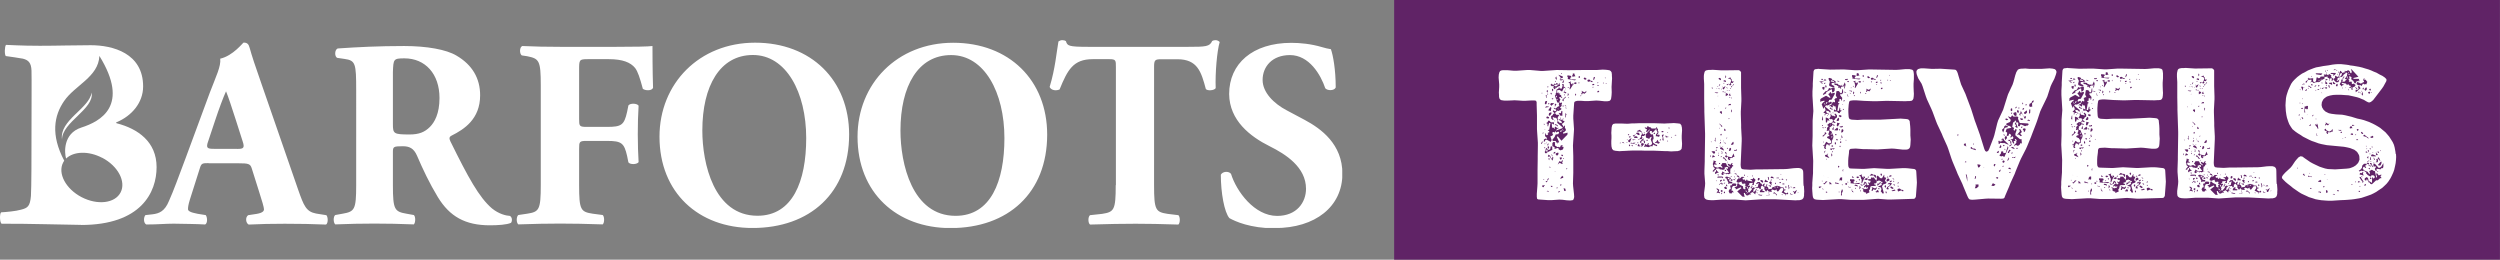 <?xml version="1.0" encoding="UTF-8"?>
<svg xmlns="http://www.w3.org/2000/svg" xmlns:xlink="http://www.w3.org/1999/xlink" id="Layer_1" viewBox="0 0 306.37 31.82">
  <rect x="0" y="0" width="306.37" height="31.82" fill="#808080" stroke="none"/>
  <defs>
    <style>.cls-1{fill:none;}.cls-2{clip-path:url(#clippath);}.cls-3{fill:#fff;}.cls-4{fill:#602366;}</style>
    <clipPath id="clippath">
      <rect class="cls-1" y="4.92" width="164.49" height="23.01"></rect>
    </clipPath>
  </defs>
  <g class="cls-2">
    <path class="cls-3" d="M25.56,19.99c-.79,0-.89,.03-1.08,.66l-1.21,3.81c-.2,.66-.23,.92-.23,1.18,0,.2,.26,.39,1.18,.56l.99,.16c.2,.23,.26,.99-.07,1.15-1.15-.07-2.46-.07-3.84-.1-1.11,0-1.87,.1-3.38,.1-.36-.2-.33-.89-.1-1.15l.89-.1c.79-.1,1.48-.36,2-1.64,.59-1.31,1.15-2.89,2.04-5.25l2.96-8.01c.79-2.07,1.38-3.22,1.28-4.17,1.58-.36,2.79-1.97,2.86-1.97,.43,0,.62,.16,.75,.66,.26,.95,.66,2.17,1.48,4.5l4.46,12.87c.69,1.97,.98,2.69,2.2,2.92l1.25,.2c.2,.16,.26,.95-.03,1.15-1.58-.07-3.35-.1-5.06-.1s-2.92,.03-4.43,.1c-.36-.2-.43-.89-.06-1.15l1.05-.16c.75-.13,.89-.36,.89-.56,0-.23-.23-1.02-.62-2.23l-.89-2.82c-.17-.53-.43-.59-1.58-.59h-3.68Zm3.51-1.74c.76,0,.95-.1,.66-.95l-.85-2.66c-.46-1.41-.89-2.76-1.18-3.45-.33,.72-.85,2.1-1.35,3.61l-.82,2.46c-.33,.89-.13,.98,.69,.98h2.86Zm14.58-7.19c0-3.28-.07-3.65-1.44-3.84l-.89-.13c-.33-.16-.33-.98,.06-1.15,2.46-.17,5.02-.3,8.14-.3,2.79,0,5.19,.43,6.43,1.18,1.91,1.12,2.89,2.76,2.89,4.86,0,2.92-1.97,4.17-3.48,4.93-.33,.16-.33,.36-.16,.72,2.17,4.4,3.51,6.86,5.09,8.21,.85,.69,1.71,.89,2.2,.92,.3,.16,.3,.66,.13,.85-.52,.23-1.58,.3-2.59,.3-3.02,0-4.92-1.08-6.37-3.45-1.05-1.74-1.81-3.35-2.56-5.09-.39-.89-.92-1.15-1.74-1.15-1.15,0-1.21,.07-1.21,.72v4.04c0,3.02,.2,3.25,1.67,3.51l.89,.16c.23,.16,.23,.95,0,1.15-1.74-.07-3.25-.1-4.83-.1s-3.09,.03-4.79,.1c-.26-.2-.26-.99,0-1.15l.89-.16c1.48-.26,1.67-.49,1.67-3.51V11.06Zm4.5,4.17c0,1.15,.1,1.25,2.04,1.25,1.18,0,1.87-.3,2.49-.92,.56-.56,1.18-1.61,1.18-3.55,0-2.95-1.74-4.86-4.3-4.86-1.35,0-1.35,.1-1.41,1.68v6.4Zm22.82-6.63c0-1.28,0-1.35,1.08-1.35h2.56c1.68,0,2.66,.39,3.22,1.08,.33,.43,.59,1.21,.95,2.56,.39,.26,1.12,.23,1.25-.13-.07-2.2-.07-4.56-.07-5.12-.46,.07-2.33,.1-4.43,.1h-6.89c-1.58,0-3.22-.03-4.63-.1-.36,.13-.36,.95-.07,1.15l.66,.1c1.48,.3,1.67,.52,1.67,3.58v12.21c0,3.05-.2,3.28-1.67,3.51l-1.08,.16c-.26,.2-.26,.95,0,1.15,1.97-.07,3.61-.1,5.12-.1s3.18,.03,5.22,.1c.23-.2,.23-.95,0-1.15l-1.22-.16c-1.48-.23-1.67-.46-1.67-3.51v-4.43c0-.89,.03-.98,.92-.98h2.53c1.74,0,2.07,.26,2.43,1.84l.16,.79c.23,.3,1.05,.26,1.25-.03-.06-.98-.1-2.2-.1-3.41s.03-2.46,.1-3.51c-.2-.3-1.02-.33-1.25-.03l-.16,.79c-.36,1.61-.69,1.84-2.43,1.84h-2.53c-.89,0-.92-.1-.92-.98v-5.94Zm33.09,7.88c0,7.16-4.79,11.46-11.85,11.46-6.6,0-11.39-4.33-11.39-11.19,0-6.5,4.86-11.52,11.72-11.52s11.52,4.6,11.52,11.26m-11.79-9.75c-4.04,0-6.2,3.78-6.2,9.26,0,4.01,1.41,10.44,6.76,10.44,4.3,0,5.97-4.2,5.97-9.52,0-5.61-2.46-10.18-6.53-10.18m36.06,9.75c0,7.16-4.79,11.46-11.85,11.46-6.6,0-11.39-4.33-11.39-11.19,0-6.5,4.86-11.52,11.72-11.52s11.52,4.6,11.52,11.26m-11.78-9.75c-4.04,0-6.2,3.78-6.2,9.26,0,4.01,1.41,10.44,6.76,10.44,4.3,0,5.98-4.2,5.98-9.52,0-5.61-2.46-10.18-6.53-10.18m20.17,15.95c0,3.05-.2,3.28-1.67,3.51l-1.48,.16c-.26,.2-.26,.95,0,1.15,2.3-.07,4-.1,5.58-.1,1.48,0,3.12,.03,5.25,.1,.23-.2,.23-.95,0-1.15l-1.31-.16c-1.48-.23-1.67-.46-1.67-3.51V8.21c0-.85,.1-.95,.89-.95h1.97c2.46,0,2.92,1.54,3.48,3.64,.16,.26,1.05,.2,1.21-.1-.07-1.87,.16-4.53,.49-5.65-.07-.1-.3-.23-.49-.23s-.29,.03-.43,.1c-.3,.69-.79,.72-2.95,.72h-12.21c-2.49,0-2.59-.13-2.76-.69-.13-.1-.3-.13-.46-.13s-.33,.07-.46,.16c-.23,1.28-.39,3.32-1.08,5.58,.2,.43,.82,.49,1.22,.3,.98-2.4,1.67-3.71,4.07-3.71h2.04c.79,0,.79,.16,.79,.95v14.48Zm19.51,5.25c4.95,0,8.27-2.63,8.27-6.66,0-3.61-2.59-5.51-4.63-6.6l-2.16-1.15c-1.64-.85-2.99-2.23-2.99-3.74,0-1.64,1.18-3.05,3.35-3.05,2.36,0,3.77,2.4,4.33,4.07,.3,.33,1.12,.3,1.28-.1,0-2.2-.33-3.97-.59-4.69-.39-.07-.69-.13-1.11-.26-1.31-.39-2.66-.52-3.74-.52-4.76,0-7.62,2.56-7.62,6.27,.03,3.25,2.59,5.22,4.96,6.4,1.97,.98,4.46,2.56,4.46,5.22,0,1.64-1.12,3.32-3.54,3.32-2.79,0-4.99-3.02-5.65-5.15-.26-.36-1.02-.33-1.25,.1,0,2.23,.43,4.6,1.05,5.32,.69,.39,2.56,1.25,5.58,1.25"></path>
    <path class="cls-3" d="M9.93,27.56c-1.18,0-7.37-.18-9.72-.14-.25-.11-.28-1.23-.07-1.4,.56-.03,1.82-.14,2.42-.32,.84-.21,1.12-.42,1.23-1.68,.07-1.09,.07-4.98,.07-7.75,0-3.79,.03-6.35,0-7.61-.03-.98-.39-1.3-1.05-1.47-.53-.11-1.4-.21-2.1-.32-.18-.18-.14-1.23,.03-1.37,.32,0,1.75,.11,4.14,.11,2.24,0,4.07-.07,6.24-.07,2.7,0,6.42,.98,6.42,5.05,0,2-1.4,3.61-3.23,4.38-.11,.03-.11,.1,0,.14,2.6,.67,4.88,2.27,4.88,5.37s-1.91,7.09-9.26,7.09m2.59-8.23c-1.68-.88-3.5-.8-4.42,.09-.21-.68-.4-3.07,1.87-3.8,2.36-.76,5.98-2.68,2.21-8.78-.11,2.58-2.99,3.58-4.33,5.54-1.22,1.78-1.66,4.12,.02,7.3-.05,.07-.09,.14-.13,.22-.7,1.33,.32,3.24,2.26,4.25,1.95,1.01,4.09,.76,4.78-.58,.69-1.33-.32-3.24-2.26-4.25"></path>
    <path class="cls-3" d="M7.6,17.1c0-2.14,3.97-3.73,3.63-5.76-.29,1.97-3.98,3.38-3.63,5.76"></path>
  </g>
  <rect class="cls-4" x="170.85" width="135.51" height="31.82"></rect>
  <path class="cls-3" d="M286.1,23.9l-.09-.07h-.15l.09-.07,.11,.02,.07,.04-.02,.07Zm-1.66-.29l-.02,.02h-.07l-.09-.07-.11,.02-.04-.07,.04-.04,.09,.02,.02-.02,.11,.02,.07,.07v.05Zm4.77-.11l-.11,.02v-.02h-.04l-.02-.07,.02-.04h.13l.04,.07-.02,.04Zm-2.67-.04l-.09-.04v-.02l-.02-.02-.02-.09h.07l.11,.02,.02,.09-.07,.07Zm-1.3,.09v.02l-.09,.07-.09-.04-.02-.31,.18,.07,.04,.2h-.02Zm-1.96-.46l-.15,.07-.04-.09,.04-.04h.09l.07,.02v.04Zm5.96-.18l-.09-.02,.04-.09,.04-.02,.02,.02-.02,.11Zm-4.39-.02l-.07,.09-.04-.04-.02-.09,.02-.04,.04-.02,.07,.02v.09Zm3.38-.22h-.09v-.04l.02-.02h.18l-.11,.07Zm1.72,.02l-.13,.07-.07-.02-.02-.07,.13-.11,.09,.04v.09Zm-1.28-.33l-.07-.09,.04-.04h.04l.02,.13h-.04Zm.44-.04l-.07,.04h-.07l-.02-.02,.02-.09,.13-.07v.02l.02,.02,.15,.13-.18-.04Zm-4.66-.07l-.09,.07-.29-.07v-.04l.33-.18v.07l.07,.07-.02,.09Zm.75-.26l-.07-.02,.07-.02,.07,.02-.07,.02Zm5.23-.13l.02-.09,.07-.02,.09,.09-.02,.09-.05,.02-.07-.02-.04-.07Zm-.8,.46l-.13,.07-.02-.09,.04-.11-.11-.04-.26-.4,.04-.07,.11,.02,.24,.4,.09,.09v.13Zm-.24-.73l.07,.02,.04,.07v.04l-.09-.02-.02-.11Zm-6.09,.09v.02l-.42-.02-.02-.11,.04-.04,.07,.02,.07,.11,.2-.04,.09,.04-.02,.02Zm1.63-.24h-.04l-.02-.02,.02-.07h.04l.04,.04-.04,.04Zm-2.47,.11l-.26-.13,.13-.15,.04,.02v.09l.09,.07v.11Zm.57-.33l.04-.05,.02,.11h-.04l-.02-.02v-.04Zm6.29,.18l-.09,.02-.04-.02-.02-.04,.04-.13,.07-.05,.11,.05,.13-.11,.02-.07,.07,.02,.02,.07-.07,.04,.09,.35-.33-.13Zm2.01-.33v-.04l.04-.07h.07v.07l-.11,.04Zm-.9-.42v.07l-.07,.02-.09-.07v-.04l.04-.05h.07l.04,.07Zm-8.85,.07l-.07-.09,.02-.09h.02l.02-.02v.2Zm8.76-.4h-.02l-.11-.11,.4,.13-.05,.04h-.02l-.02,.02h-.07l-.11-.09Zm1.39,1.28v.04l.09,.09v.11l-.07,.02-.07-.04-.04,.04v.02h-.02v.02l-.24,.2h-.2v.02h-.02l-.49,.46-.18-.04-.07-.16-.13-.02-.22-.42-.07,.07,.02,.07-.11,.05-.11-.07-.02-.13,.04-.07v-.02l.24-.15,.15,.18,.07,.35h.11l.26,.18,.04-.02v-.66l.02-.02,.04,.02,.02,.09,.11,.07,.18-.18-.15-.2-.31-.04,.02,.04-.04,.09-.11,.04-.38-.22,.04-.04-.15-.09v-.15l-.31-.22-.15,.05-.11-.05-.26,.11-.09-.13,.15-.04,.24-.27,.04-.29,.2-.2,.18-.04,.2,.15-.22,.09v.05l.13,.2-.09,.04-.09-.04-.04-.11-.11,.02-.11,.18,.15,.24,.48,.2,.04,.07v.02l.18,.22,.04-.2-.09-.2,.33-.18,.2,.13h.02l.02,.02,.13,.02,.18,.84,.09-.15-.11-.29,.07-.18,.24,.31,.24-.09,.13,.02-.2,.18Zm.33-1.15l-.02,.15-.22,.02-.09,.13-.46-.07-.04,.09,.04,.09-.04,.07-.11-.02-.09-.22,.16-.24-.11-.07-.11,.04-.15-.2v-.02h.02v-.02l.07-.09,.11-.04,.51,.55,.29-.15v-.02l.26-.44v.46Zm-1.52-.31v-.02h-.09v-.04l-.02-.02,.02-.07,.07-.02,.09,.02,.04,.07v.07l.02,.02,.02,.11,.15,.11v.09l-.02,.02h-.04l-.18-.24v-.07l-.07-.02Zm-.44-.2l.18,.02,.07,.15-.13,.04-.22-.15,.11-.07Zm.88,.02l-.07,.05h-.11l.09-.09h.04l.04,.04Zm.88,0l-.13,.31-.22,.02-.09-.09,.27-.31,.13-.11,.04,.18Zm-1.26-.2v.04l-.07,.04-.04-.04v-.02l.07-.04,.02,.02h.02Zm-.2,.07l-.33-.02,.04-.07,.29,.09Zm-.07-.18l.02,.05-.07,.04-.04-.09h.09Zm.88-.13l.09-.07,.13,.13-.04,.29-.26,.02,.13-.15-.04-.22Zm-1.08-.07l.13-.02v.02l-.09,.04-.04-.04Zm1.57,.24l-.02,.02h-.02l-.29-.33,.02-.02v-.02h.02l.05-.04h.07l.18,.4Zm-.82-.07l.04-.02,.02-.15-.07-.02,.04-.15,.13,.29-.18,.07Zm-.44-.24v-.02l.02-.02,.02-.11,.07,.07-.02,.02,.02,.15,.02,.02v.13l-.15-.09,.04-.15h-.02Zm-.22-.2l.04,.02,.02,.04-.07,.09h-.02l-.02,.02h-.11l.04-.11,.11-.07Zm.93-.11l.04,.09h-.57l-.02-.04h-.02v-.02h-.02l.07-.15,.13-.04,.4,.18Zm-.77-.24l.04-.02,.07,.02-.02,.07-.04,.02-.04-.04v-.04Zm.95,.04h.02l.04,.07-.02,.04h-.04l-.02,.07-.13-.09-.02-.11,.04-.09,.04,.02,.09,.09Zm-.51-.18l.02,.02-.02,.02v.02h-.09l.04-.07h.04Zm.38-.09l.02,.02v.04l-.04,.04-.02-.02-.02-.04,.07-.04Zm.18-.04l.15,.04,.02,.09-.02,.02-.09,.02-.07-.09v-.09Zm-1.35,0l.07,.07v.11l-.22-.09,.04-.07,.11-.02Zm1.7-.13l.04-.02,.02,.04-.02,.07-.07-.02,.02-.07Zm-1.55-.02l.04-.02h.04l.04,.11-.07,.18-.07-.26Zm-.09-.15l-.07,.02-.02-.11,.09,.05v.04Zm.33-.09l.02-.02h.04l.04,.09-.04,.09-.07-.07v-.09Zm.35-.15l-.02,.04h-.07l-.07-.07,.09-.02,.07,.02v.02Zm-.73-.02l-.09-.09h-.02v-.02l.02-.02h.04l.04,.07v.07Zm-1.24-.82l-.04-.07,.02-.04h.15l.07,.09-.2,.02Zm-1.7-.13l-.02-.07,.04-.05,.04,.02-.07,.09Zm.33-.15l-.04,.02-.04-.07,.02-.04h.04l.04,.02-.02,.07Zm3.09-.15l.07-.04h.09l.04-.07,.07,.02,.07,.13-.07,.09-.18,.02-.15-.09,.07-.07Zm-.88-.18l.09-.07,.57,.44-.04,.02-.18-.07-.07-.11-.38-.09,.02-.02-.02-.11Zm-.95,.04v-.02l-.07-.09,.13-.07-.07,.18Zm-4.81-.02l-.02-.22h.04l.02,.02h.04l-.07,.07,.13,.2-.15-.07Zm4.48-.07l-.15,.02-.18-.11,.18-.09,.15,.05v.13Zm1.02-.35h.09l.15,.24h-.18l-.11-.2,.04-.04Zm-2.41,.13l-.13-.02-.02-.07,.11-.07,.07,.02-.02,.13Zm-.29-.31h-.07l-.04-.07,.07-.02,.07,.04,.02-.02h.2l-.02,.07-.09,.04-.11-.02-.02-.02Zm2.32-.07v.07l-.04,.04-.11-.04-.02-.07-.02-.04,.07-.07,.15,.02,.02,.04-.04,.04Zm-3.16,.22h-.18l-.04,.07h-.35v.07l.04,.04-.02,.07-.09,.02-.11-.15,.05-.2-.09-.04-.07,.04-.15-.15,.18-.15,.07,.18,.35,.2,.29-.15,.11-.2,.04,.18-.02,.2Zm2.14-.57l.11-.11,.09,.02,.11,.24-.09-.02-.18,.04-.07-.04,.02-.13Zm.29-.13l-.04-.07,.02-.07h.15l.15,.07-.29,.07Zm-5.08-.07l-.13,.07-.09-.02,.22-.22v.18Zm.88,.42l-.04-.02-.11-.24h-.04l-.09-.18-.02,.02-.09-.02,.15-.18h.02l.02,.02-.02,.02v.07l.02,.02,.13-.07,.02-.09,.02,.02-.02,.16,.02,.02,.07,.42-.04,.02Zm.86-.49l.11-.18-.04-.13,.29,.2,.11-.02,.11-.11-.2,.29h-.07l-.13-.11-.09,.13-.09-.02v-.04Zm-3.02-.64h-.04l-.02-.07,.04-.05,.04,.05-.02,.07Zm1.88-.11l.02-.02,.04,.02,.04,.05-.11,.02v-.07Zm-1.65,.07v-.09l-.09-.13,.04-.04,.07,.02,.11,.13-.13,.11Zm1.35-.44l-.07,.07h-.04l-.02-.02,.04-.11,.09-.07v.13Zm-.73-.13v.02l-.05,.04v-.04l.05-.04h.02l-.02,.02Zm-.95-.04l-.04,.07,.02,.13-.09-.04,.04-.18,.07-.02v.05Zm.18-.77l.18-.02,.07,.07-.02,.04-.15,.02-.07-.07v-.04Zm.82,.13l-.15,.02-.04-.09-.09,.02-.07,.07,.04,.42-.11-.04,.04-.73h.18l.07-.07,.07,.02,.09-.02-.02,.4Zm-.62-.68l.02,.04-.02,.02h-.04l-.05-.02v-.04l.02-.02,.07,.02Zm-.35-.11h.04l.02,.02v.04l-.02,.02h-.07l.02-.09Zm.29-.46v-.07l.07,.04v.07l-.04-.02-.02-.02Zm2.4-.79l.05,.09-.09-.02-.02-.02,.07-.04Zm6.07-.04l.07,.02v.04l-.11,.02,.05-.09Zm-.35-.02l.18-.02,.04,.09-.04,.02-.02,.11-.09,.02-.07-.07-.04-.11,.04-.05Zm-.68,.46l-.4-.44-.15,.11,.02-.18,.22,.09v.04l.13,.15h.09l-.02-.24,.11,.13v.33Zm-.24-.6l.2,.04-.11,.02h-.07l-.02-.07Zm-5.58-.07l.02-.04h.07v.07l-.02,.04-.02-.02h-.02v-.02l-.02-.02Zm-1.9-.11h.04l.04,.09h-.07l-.02-.04v-.05Zm.71,.07l.09-.11,.04,.02-.02,.18-.2,.04,.09-.13Zm1.65-.07l-.07,.07-.11,.02-.02-.09,.07-.04,.09,.02,.07-.04-.02,.07Zm6.27-.09l.07,.13-.02,.09-.02,.02v-.02h-.04l-.07-.02-.07-.13,.15-.07Zm-2.67,.2l-.02-.2,.07,.11,.02,.09h-.07Zm-4.9-.18h-.07l-.02-.02v-.02l.15-.02-.07,.07Zm5.92-.13h.02l.04,.07-.09,.09h-.05l-.02-.07,.09-.09Zm-4.42,.09h-.09l.02-.07,.04-.02,.04,.07-.02,.02Zm5.54,.24l-.09,.04-.11-.16,.18-.24h.09l.04,.2-.11,.16Zm-.33-.11l-.09-.02,.02-.02-.02-.09,.11-.11,.05,.07-.07,.18Zm-2.58-.13v-.09l.04-.02h.02l.02,.09-.09,.02Zm-2.43,.09l-.11-.11h.07l.13-.09,.09,.04-.18,.15Zm2.87-.15v.02h-.02l-.02-.07,.02-.02h.04l-.02,.07Zm-2.36,.07l.02,.02h-.11l-.13-.11-.02-.09,.04,.05,.24-.02,.04,.09-.09,.07Zm-2.83-.11l.02-.07,.09,.02v.02l-.07,.04-.04-.02Zm6.45,.07l-.07-.02-.02-.07,.02-.07,.07,.07v.09Zm-6.69-.2l.13,.02,.07,.09-.04,.42-.2-.44,.04-.09Zm6.64,.68v-.02l-.02-.02,.02-.02-.02-.22,.31-.02,.07-.13-.09-.22,.07-.09h.07l.18,.26-.57,.49Zm-5.56-.51l-.07-.16-.13,.07-.04-.2,.09,.02,.11,.09,.22,.16-.18,.02Zm.57-.13l-.07-.09,.18-.11,.07,.02-.18,.18Zm.53-.11l-.04,.04h-.11v-.09l.07-.07,.09,.04v.07Zm1.26,.22l-.11-.09-.04-.2,.07-.07,.07,.04-.05,.09,.02,.02,.02,.04,.07,.07-.04,.09Zm-.46-.31l.11-.04,.02,.02-.07,.09-.04,.02-.02-.09Zm-1.77,.02l-.04-.09,.04-.09,.13,.07,.04,.07-.07,.04h-.11Zm3.2,.09l-.13,.02-.07-.09,.02-.09,.09-.11,.07-.02,.04,.09-.02,.2Zm-4.13-.33l.15,.09-.24,.02-.02,.05v.02l-.09-.05,.2-.13Zm3.42,.2l-.02-.07-.31-.11-.02-.09,.38-.04,.02,.24-.04,.07Zm-1.24-.24v-.09l.09,.02v.09l-.04,.04-.05-.07Zm1.61,.13l-.2-.04-.04-.18,.04-.09,.29,.24-.09,.07Zm-.93-.09l-.04,.09-.18-.04v-.2l-.04-.07,.02-.04h.04l.26,.24-.07,.02Zm-.97-.38l-.02,.02-.09,.02v.02l-.02,.02,.07,.02,.09-.04,.07-.04h-.09v-.02Zm2.45-.16l.04-.04,.04,.02-.02,.07h-.02l-.04-.04Zm-1.63,.16l-.09-.02,.11-.18,.02,.04,.22,.09-.27,.07Zm-.64-.16v.07l.11-.04v-.04l-.02-.02-.09,.04Zm4.9,.51l.2,.02,.02-.11,.18-.05v-.11l-.09-.11,.04-.18,.11-.09-.02,.22,.15-.02v-.02l.22,.29-.13,.31-.11-.04v-.02l-.13,.07-.07-.09h-.02v-.02l-.15,.09v.05l-.11,.15h-.04v-.04l-.07-.07-.22,.04-.24-.13-.02-.15,.09-.13h.07v.02l.22,.09,.02,.02,.04,.07,.07-.04Zm-2.23-.62l.13-.2,.15,.04h.02l-.15,.07-.09,.22-.07-.13Zm-3.8-.27l.02,.02h.04v.07h-.04l-.07-.07,.04-.02Zm1.13,.55l-.09,.15-.22,.07-.07-.05-.09,.07-.07-.05-.31,.13-.22-.16-.24,.09,.2-.18-.04-.07,.02-.07-.04-.04-.4,.07-.11,.15,.02,.07-.11,.09h-.04l-.04-.04v-.09l.4-.33-.15-.04,.07-.11,.13,.09,.15,.02,.02-.02,.31-.02-.02,.31,.07,.13,.07,.05,.22-.11,.07-.46,.07-.04,.2,.13,.15-.07,.07-.11v-.04h.46l.02-.09-.07-.04-.02-.09,.11-.04,.09,.04,.13-.07,.22,.15,.09-.18,.13,.07v.02l.07,.02,.11,.13-.07,.13,.31,.24v.02l.2-.15v-.24h.11l.09,.09,.15,.04,.04-.09,.27,.11-.35,.11-.02,.22-.09,.07v.04l.11,.02,.13-.11,.07,.11-.13,.16-.24,.02-.24-.22-.04-.13h-.02l-.02-.02-.11,.07-.07,.15-.07-.04v-.04l.02-.02v-.26l-.18,.02-.09,.31-.02-.02h-.02v-.07l.05-.11-.02-.07-.24-.15v-.13l-.09,.02-.04,.04h-.13l-.13,.07,.04,.13-.44,.24Zm3.55-.73l-.04-.02-.02-.04v-.02h-.07l-.04,.07,.15,.11,.02-.09Zm-1.43-.09v.07l-.09,.02-.02-.02,.04-.04,.07-.02Zm-2.74-.02l.09-.04,.73,.02-.15,.2-.6-.09-.07-.07v-.02Zm1.85-.04l.02-.04h.57l.02,.11-.2,.18h-.05l-.04,.07-.04-.02v-.04l.04-.04v-.11l-.2-.02h-.04l-.13-.04,.04-.02Zm-.53-.07v.09l-.02,.02-.04-.02v-.07l.02-.07,.04,.04Zm2.74,0v-.02l.02-.02v-.04l-.09,.04v.11l.09-.07h-.02Zm-1.32-.13l.09,.02,.02,.04-.02,.05h-.04l-.04-.02-.02-.02,.02-.07Zm-1.5-.15h.02l.02,.02-.02,.09-.07,.07-.02-.09,.07-.09Zm.18-.02l.07-.04,.02,.02-.07,.11-.04-.04,.02-.04Zm1.46,.29l.09-.05v-.09l.02-.09,.13,.07,.15,.2,.27-.09,.02,.02,.11-.02,.04,.05-.09-.13h-.07l-.04-.07,.11-.02,.07,.04,.13-.02,.09-.07h.15l.18,.2-.02,.11,.09,.02h.07l.04-.2-.07-.2h-.02l-.02-.02v-.02l.09-.02,.84,.91-.62,.15,.02,.11h.68v.09l-.07,.07v.02l.02,.02,.02-.02,.02,.02h.07l.02,.07-.4,.02v.02l-.11,.22-.11,.02-.2-.35v.02l.02,.02-.24-.2h-.02l.05-.18-.02-.09-.11-.04-.04-.07h-.09l-.02,.18,.07,.09-.09,.07h-.13l.2,.16-.09,.04v.13l.18,.04,.09-.09v.02l.09,.11v.2l.07,.02,.09-.04,.02-.02,.24,.13v.02l.04,.04-.11,.18-.27,.11v.18l.09,.07-.2,.02-.05-.09,.07-.15-.04-.09-.02,.05-.02,.02-.07,.09v-.02l-.02-.02-.11-.02-.07-.07h.18v.02l.02-.02,.02-.16-.11-.07-.04,.07-.09-.18-.09-.02-.15,.11-.02-.11-.09-.09-.38-.07v-.02l-.04,.02-.04-.04h-.02l-.02,.02v.13l.29,.11-.26,.09v.13l-.29-.29,.22-.38-.02-.02h-.02l.04-.18,.22,.02-.15,.22,.26,.04,.15-.09,.04-.13,.11-.02-.02-.11-.09,.04-.11-.13,.2-.11-.04-.15,.09,.04,.04,.2,.11,.09-.15-.46,.07-.13-.02-.11-.09-.07-.4,.31v.07l-.2,.18-.2-.04,.2-.18,.05-.26h-.15l-.09,.09-.07,.22-.04,.02-.07-.04,.09-.18v-.18Zm-.55-.4l.35,.13-.11,.02-.09-.07-.31,.02,.15-.11Zm7.48,10.4l-.04-.33-.09-.49-.09-.33-.15-.33-.18-.29-.26-.4-.22-.26-.24-.27-.64-.53-.29-.18-.31-.18-.31-.16-.44-.2-.62-.22-.33-.09-.51-.11-.71-.22-.75-.18-.38-.07-.75-.04-.55-.07-.33-.07-.15-.07-.26-.13-.24-.22-.18-.29-.07-.29,.04-.35,.15-.31,.11-.13,.26-.2,.13-.07,.35-.11,.38-.07,.38-.02h.57l.57,.04,.35,.02,.51,.11,.38,.09,.18,.04,.33,.11,.15,.07,.33,.13,.33,.2,.22,.11,.15,.02,.18-.07,.27-.22,.24-.31,.84-1.1,.18-.26,.24-.44,.13-.24v-.22l-.2-.2-.29-.2-.31-.15-.42-.24-.33-.13-.33-.15-.35-.13-.38-.11-.35-.11-.38-.09-.75-.13-.35-.04-.15-.04-.33-.05-.66-.07h-.35l-.33,.02-.35,.04-.49,.09-.66,.09-.35,.07-.51,.09-.33,.11-.66,.26-.42,.24-.31,.15-.29,.2-.29,.22-.35,.33-.22,.24-.18,.26-.15,.31-.22,.49-.11,.33-.09,.29-.07,.33-.04,.53-.02,.35,.04,.71,.07,.49,.07,.33,.15,.46,.13,.33,.2,.33,.2,.29,.38,.31,.29,.2,.33,.2,.29,.2,.75,.38,.33,.15,.33,.11,.49,.18,.35,.09,.66,.13,2.1,.2,.38,.07,.38,.09,.33,.13,.18,.07,.29,.22,.11,.13,.18,.31,.04,.18,.02,.38-.13,.33-.11,.15-.22,.22-.29,.18-.33,.13-.18,.05-.35,.04-1.39,.09-.35-.02-.51-.02-.35-.07-.35-.11-.33-.11-.51-.24-.31-.15-.33-.18-.71-.49-.24-.18-.24-.04-.24,.13-.22,.24-.2,.24-.38,.57-.2,.24-.62,.57-.22,.24-.09,.11-.11,.2,.02,.16,.18,.2,.24,.24,.26,.22,.4,.31,.26,.22,.71,.49,.29,.18,.31,.15,.33,.15,.31,.15,.49,.15,.33,.11,.38,.07,.33,.05,.51,.04,.31,.02h.49l1.06-.07,.51-.02,.31-.02,.49-.04,.33-.04,.55-.09,.35-.07,.66-.22,.51-.18,.31-.15,.33-.18,.29-.2,.44-.29,.26-.24,.27-.26,.22-.27,.26-.4,.15-.29,.2-.44,.11-.31,.11-.48,.07-.35,.04-.38,.02-.38-.02-.38Zm-19.05,4.86l-.09,.02,.02-.09,.05-.02,.04,.04-.02,.04Zm1.85-.07h-.02l-.07-.04v-.05h.09l.02,.05-.02,.04Zm-2.61,.09l-.15-.09-.07,.04-.15-.09,.13-.05,.09,.05,.33,.02-.18,.11Zm.9-.04l-.02-.02,.04-.09,.07-.07,.02,.13-.11,.04Zm2.67-.15l-.04-.18,.18,.18,.09-.04,.02,.11-.24-.07Zm-8.43-.02l-.04-.02v-.04l.02-.07,.07-.02,.02,.09-.07,.07Zm9.34-.13l-.02-.02,.02-.04,.07-.02,.02,.04-.09,.04Zm-3.58,0v-.07l.07-.02v.09l-.02,.07-.04-.07Zm-1.35,.02h-.02l-.11-.07,.02-.04h.04l.09,.07-.02,.04Zm-1.21-.11h-.07l-.02,.04-.04,.02,.02,.02-.02,.09,.09-.07,.09-.09h-.02l-.02-.02Zm3.58,.4l-.22-.26-.27-.02,.15-.15,.27,.22,.09,.11-.02,.11Zm-6.36-.33l-.09,.04-.07-.04,.07-.15,.09-.02v.18Zm8.32-.2l.02-.04h.02l.07,.04,.02,.07h-.09l-.04-.07Zm-4.35-.11h.11l.02,.02-.04,.04h-.07l-.02-.07Zm-1.28,.15v-.07l-.15-.09-.02,.11,.09,.04v.04l.09-.04Zm-3,.04l-.09,.05-.02-.07-.09-.04-.02-.09,.07-.07,.13-.02,.02,.04-.02,.09,.02,.11Zm8.92,.22l-.09,.02-.09-.11,.02-.13,.38-.26-.22,.48Zm-3.31-.57h0Zm-.49,.38h-.53v-.13l.11-.18,.18-.09,.04,.02-.02,.2,.09,.04,.07-.02,.11,.07-.05,.09Zm-5.43,.11l-.04,.02-.22-.09-.13,.09,.02-.15,.11-.11,.02-.09-.22-.22h.18l.2,.15-.07,.24,.15,.07v.09Zm5.76-.57v-.04l-.18,.07,.18-.02Zm3.36-.18l.15,.13-.33,.02-.02-.04,.2-.11Zm-2.41,0l-.02,.11h.02l.04,.07v-.02h.02l.02-.04,.02-.07h-.07l-.04-.04Zm2.03-.04l.04,.04v.07l-.07-.02-.07-.09h.09Zm-1.79,.02l.04,.07h.04l.02,.02h.07v-.02l.04-.02-.11-.07-.11,.02Zm-6.14,.27h-.15l-.13-.11v-.11l.09-.04,.07-.04,.09,.04,.07,.2-.02,.07Zm7.22-.33l.07-.02,.07,.11-.09,.13-.07-.13,.02-.09Zm-1.74-.07l-.09,.13h-.04l-.02-.04-.24-.13h.35l.04,.04Zm-1.88-.07l.02,.02-.04,.07-.07-.02,.02-.07h.07Zm-.42,.13l-.13,.27-.15-.07,.13-.07,.04-.11,.04-.15,.07,.13Zm-1.41-.09v-.02l-.02-.02v.02l.02,.02Zm5.89,.4v.04h-.04l-.09-.53,.15,.13-.07,.15,.13,.07-.09,.13Zm-7.61-.29l-.09-.07-.02-.09,.04-.11,.15,.22-.09,.04Zm-.86-.22l-.09,.02-.02-.04,.04-.04h.07l.02,.02-.02,.04Zm7.92-.04l-.22,.02-.04-.07,.02-.04h.07l.13-.02,.04,.11Zm-3.55,1.06l-.04,.18-.29-.29-.31,.13-.07-.02,.13,.11h.04v.04l-.04,.04-.09-.02-.07,.02v.02h-.07l-.07,.07-.18,.04-.22-.22v-.09l-.07-.02-.09,.02,.09,.42h.05l.02,.02-.02,.02-.29-.02-.64-.64,.51-.4-.07-.11-.6,.27-.04-.07,.02-.09-.02-.02-.13-.02,.02-.07,.29-.13,.02-.31,.11-.04,.09,.04,.07,.11,.44,.22,.02,.29,.11,.02,.07,.07,.09-.02v-.2l-.07-.07,.2-.11,.24,.49-.04,.15,.04,.11,.09,.04,.33-.38v-.13l.2-.13,.2,.07-.2,.2-.04,.29,.29-.11-.02-.09,.07-.09v-.07l.04-.02,.07,.04-.07,.09-.02,.29-.09,.07Zm-2.74,.02l-.09-.15-.13,.22-.07-.04h-.11l-.07-.04h.02l-.11-.24,.13-.22,.13-.02v-.18l-.04-.07v-.07l-.04-.07v-.04l.04-.02,.04,.02,.09-.02,.15-.24h.35l.11,.13-.09,.2-.04-.04-.33,.02v.09l-.13,.15,.04,.09-.07,.2,.07,.04h.09l.09,.15-.04,.15Zm5.14-1.26h.09v.15l-.04,.02-.07-.07,.02-.11Zm-6.18-.04l.07,.02-.11,.18-.02-.11,.07-.09Zm6.91-.02l-.11,.11-.07-.02-.02-.04,.02-.07,.07-.02h.07l.04,.04Zm.84,1.46l-.33-.02,.07,.09-.07,.09-.04-.18-.4-.2,.2-.29v-.18l-.04-.07h-.26l-.31,.4-.09,.02-.09-.09-.02-.15h-.07l-.13,.11-.31-.11-.09,.02-.07,.07,.07,.09v.09l-.11,.02-.09-.04-.15,.02-.2-.22-.11,.2-.09-.04-.18-.29,.07-.13-.29-.29-.18,.15v.24l-.11,.09-.13-.18-.15-.02-.04,.07-.31-.13h.26l.13-.09,.02-.24,.09-.09v-.02l-.02-.02-.09-.02-.15,.11-.04-.02-.04-.09,.13-.09,.02-.07h.29l.11,.18,.13,.04,.04,.16h.05l.22-.2,.09,.04-.09,.18,.02,.15h.18l.07-.24,.09-.04,.02,.02v.09l-.07,.04-.02,.07,.02,.07,.09,.02,.13,.18-.04,.13,.46-.07v-.02h.02l-.02-.11,.62-.24,.4,.11,.04,.09,.35,.02,.11,.24,.2,.04-.09,.07h-.09l-.07,.15,.02,.02v.04l.24,.15h.11l.02-.07,.07-.02,.07,.11-.04,.09Zm-8.04-1.19l-.22-.09-.13,.02,.44-.31-.18,.13-.02,.13h.24l-.13,.11Zm5.87-.4l.18,.09-.04,.2,.04,.07-.02,.07h-.04l-.15-.13-.11-.2,.09-.02,.07-.07Zm-6.64-.09l.09,.02v.02l-.04,.04-.07-.04,.02-.04Zm5.5-.07l.2,.05,.07,.18-.04,.11-.2-.11-.13-.15,.11-.07Zm-4.79,.05l.02,.04-.13,.07-.02-.02-.04,.13-.04-.02v-.24l.22-.04-.04,.07h-.02l.07,.02Zm7.86-.11h.11l.02,.04-.02,.05-.07,.02-.04-.02-.02-.07,.02-.02Zm-1.81,0h.04l.02,.04-.02,.07-.07,.02-.07-.04,.09-.09Zm-5.83,.2l-.09-.18,.13-.02,.13,.07-.18,.13Zm5.1-.24l.02,.09,.29,.18,.02,.09h-.42v.02h-.02l.11-.38Zm-3.71,.04l.02,.04-.02,.05-.13-.02-.11-.04,.11-.07,.13,.04Zm-.38-.04l.07,.07v.09l-.07,.04h-.09l-.07-.04v-.09l.04-.04,.11-.02Zm5.85-.02l.09,.04-.04,.04h-.07l-.02-.04,.04-.04Zm.44,.02v.09h-.09l-.07-.07h-.11l.15-.09,.11,.07Zm-3.09-.13l.13-.02,.07,.07-.02,.13-.09,.09-.09,.02-.04-.09,.04-.2Zm-2.78-.02h.02l.07,.04-.04,.04-.07-.04,.02-.04Zm-.73,.02l-.18-.02-.02,.02,.02,.18,.04-.02,.02-.04,.15-.02-.04-.09Zm6.03-.07l.04,.15-.13-.11-.09,.09-.11-.09,.29-.05Zm-1.32-.07h.07l.07,.09,.02,.22-.09,.04-.04-.04,.02-.11v-.04l-.04-.07v-.09Zm-4.86,.84v-.02l.04-.07h.02l-.29-.6-.02,.02-.07-.02-.02-.07,.02-.09,.22-.04,.11,.11,.04-.04,.11,.04v.02h.11l.07,.07-.04,.09-.09,.02-.07,.07-.02,.09,.07,.15,.31,.04,.02,.11-.04,.07h-.31l-.02,.02h-.02l-.04,.04h-.07l-.02-.02Zm-.77-.77l-.53,.02-.02-.07,.07-.07h.53l.11,.07-.02,.15-.13-.11Zm6.09-.13l.22,.07,.04,.2-.11-.07h-.22l-.04-.11,.11-.09Zm-4.55,.09l-.02-.04,.02-.04h.07l.02,.09h-.09Zm1.63-.11h.04v.07l-.02,.02h-.04l.02-.09Zm-1.99,.09l-.09-.02v-.04l.09-.02,.04,.02v.04l-.04,.02Zm2.52-.18h.09l.02,.02-.02,.07-.04,.02-.05-.02v-.09Zm-1.81-.07l.05,.02,.02,.07h-.02l.04,.02,.09-.02,.09,.15-.02,.18,.09,.02,.22-.22,.26,.02,.07,.07-.22,.05v.13l.04,.07,.09,.02,.07-.07,.11,.18v.02l.11-.02,.11-.16,.07,.16,.62,.11-.13-.2-.18-.04,.15-.07,.13,.02,.09-.07,.02-.13,.29,.29-.22,.4,.02,.02-.02,.2-.22-.02,.13-.24-.46,.04-.02,.2-.11,.05-.02,.02,.02,.02v.02l.02,.02v.02l.11-.07,.11,.11-.18,.18,.07,.15-.11-.04-.07-.2-.38-.22,.09-.07-.02-.13-.2-.02-.07,.09-.15-.13-.04-.2-.42,.15-.2-.11,.07-.26,.2-.18v-.15l-.22-.07-.02-.09h.07l-.02-.07,.02-.02Zm.84-.04l.02-.02h.02l.07,.09-.02,.11-.09-.09v-.09Zm-3.24,0l.02-.04,.11,.02,.02,.07-.02,.02-.04,.02-.07-.02-.02-.07Zm7.73-.09l.09,.04-.04,.04h-.04l-.02-.07,.02-.02Zm-5.65,0l.02-.07,.18,.02,.09,.09-.02,.04-.26-.09Zm-.04-.49v.2h-.02l-.02-.02,.04-.18Zm-2.34,.44v-.18l.09-.02v-.09l.04-.07-.02-.07,.07-.02,.04,.05-.02,.07,.26,.2-.31,.09-.02,.09-.07,.02-.07-.07Zm1.17-.42l.02-.04,.13,.02,.02,.07-.02,.07h-.04l-.07-.02-.04-.09Zm-.68-.86l.04-.02,.07,.02,.02,.07-.02,.04h-.11l-.02-.04,.02-.07Zm.99-.11l.02-.04,.04-.02,.02,.02v.02l-.07,.09v-.04l-.02-.02Zm-1.65,1.15l-.15-.04,.31-.35-.22-.2,.04-.09-.09-.24,.11-.33-.04-.02,.02-.07,.09-.02,.04,.07h.09l.07,.04h.04l-.13,.18,.04,.07,.15,.07-.04,.09h-.09l-.09-.07-.04,.02-.07,.13,.09,.18,.35,.11,.29-.11,.31,.16-.04-.2-.15-.11,.18-.31h.38l.09,.07,.09,.24,.35,.22-.02-.11-.2-.18-.04-.18,.35,.15,.13-.2,.13-.02-.09,.22h.02v.02l.11,.04,.04,.09-.04,.04h-.07l-.11,.22-.13,.07-.04,.46,.13,.11v.02l-.02,.02-.11-.09-.05,.09-.15,.07-.13-.07-.11,.07-.38-.15-.02,.09,.04,.02-.04,.11-.13,.02-.09-.07-.02-.11,.09-.11,.02-.15,.44,.27,.09-.07h.11v-.02h.18v-.05l-.35-.48,.04-.02,.07,.04h.11l.02-.15-.13-.09-.31,.11,.04,.09-.04,.11-.18,.07-.22-.04v-.04l-.15,.04-.11-.13h-.33l-.04,.09-.04,.07-.11,.02-.11,.22Zm1.13-1.7l.04-.04,.09-.02,.35,.4-.04,.05-.15-.07-.11-.2-.07-.02h-.07l-.04-.04v-.05Zm-.11-.15l-.07,.07-.09,.02,.02-.09,.09-.04,.04,.04Zm-1.37-.02l-.07,.11-.02-.2,.02-.02,.07,.02v.09Zm.26-.15l.26,.18-.11,.07h-.18v.11l-.07-.11,.09-.24Zm.64-.02l.04-.02,.04,.04v.09l-.04,.02-.04-.02v-.11Zm1.41,.49l.07,.04-.02,.07-.09,.04-.18-.13,.02-.24-.11-.02-.07,.09-.2-.15,.15-.2,.11,.18,.57,.13,.22-.48,.13,.4-.2,.04-.04,.09-.22,.04-.18,.05,.02,.07Zm-.35-.55h-.02v.02l-.2-.22v-.04l.05-.04h.09l.02,.07,.07,.22Zm-.95-.31l-.04,.31-.02-.15,.07-.15Zm-.9-.07l.33-.02,.07,.07,.02,.11-.09,.13h-.09l-.24-.24v-.04Zm1.15,.29l.13-.13-.09-.09,.07-.11,.07,.29-.18,.04Zm-.62-.49l.11,.02v.09h-.15l-.02-.04,.07-.07Zm2.41,.04l.07-.07,.09,.02v.07l-.09,.07h-.24l-.04-.07,.07-.04,.15,.02Zm-.75-.22l.11-.05,.07,.09v.02l.02,.02-.07,.2-.22,.07,.09-.35Zm-.29-.07l.09,.11v.04h-.04l-.07-.02-.02-.04,.04-.09Zm-.86,.15l-.02-.11,.11-.09,.13,.02,.15,.15,.11,.24-.49-.22Zm-.42-.07l-.11-.05,.09-.09h.11l.02,.04v.04l-.11,.05Zm.75-.24l.04,.04-.02,.02h-.02l-.07-.04,.04-.02h.02Zm-.29-.02l-.05,.04-.04-.02-.02-.07,.02-.02,.09,.07Zm.6-.42l.07,.18-.11-.11-.2-.09,.24,.02Zm-.71,.13l.11-.24,.07,.04-.02,.11-.15,.09Zm1.39,.07l.27-.33,.07,.11-.02,.2-.2,.09-.11-.07Zm-2.47-.33l.07-.02,.07,.07h-.07l-.07-.04Zm1.54-.09l-.02,.11-.02-.13,.04-.07v.09Zm-.4-.07v-.07l.05-.02,.04,.09-.02,.02-.07-.02Zm.77-.22l.02-.09,.07-.07v.09l-.04,.07h-.04Zm-1.41,0l.09-.15-.02,.55-.11-.18,.09-.15-.04-.07Zm.73-.38l-.07-.09,.11-.13,.07,.11-.02,.07-.09,.04Zm.4-.77l.07-.09,.04,.11,.09,.04v.07l-.07,.07-.13-.02,.02-.07-.02-.11Zm-.57-.18l.02,.02v.07l-.04,.02-.02-.02v-.05l.04-.04Zm.26-.11l-.04-.04,.02-.04-.27-.29,.02-.02h.02l.33,.29-.02,.07-.02,.04h-.04Zm.86-.95v-.09l.04-.02,.09,.07-.07,.04h-.07Zm-.88-.95l.07,.04-.02,.29h-.02l-.22-.2v-.07l.13-.09,.07,.02Zm1.28,.07l-.07,.04-.04-.02,.04-.29h.07l.02,.09-.04,.04v.04l-.02,.02,.04,.07Zm-2.14-.44l.04,.02,.02,.05-.02,.02h-.02l-.04-.02,.02-.07Zm1.43-.09l.04,.04-.11,.09-.04-.02-.02-.04,.02-.04,.11-.02Zm-.93-.13l-.02-.13,.04,.07-.02,.07Zm1.46-.33l.07,.07-.02,.09h-.18l-.11,.07,.04-.18,.2-.05Zm.18-.59l-.09-.09,.04-.15h.04l-.04,.11,.04,.13Zm-.18-.2l-.15,.02,.02-.07h.07l.07,.04Zm-1.54-.09v-.07l.02-.07,.02,.07-.04,.07Zm1.5-.4l.04,.24h.09l-.09,.07-.07-.04h-.07l-.07-.04,.15-.22Zm-.55,.04l.15-.07,.09,.09v-.02l.07,.05-.02,.09-.11,.09v-.02l-.15,.09-.02-.04,.02-.11-.02-.13Zm-.9-.13l-.15,.09-.13-.07-.02,.02h-.02l-.13-.09,.46,.04Zm.86,.02h-.05l-.04-.04,.02-.09h.07v.13Zm-.31-.2l.07-.02,.04,.09-.07,.09-.04-.07v-.09Zm.75-.04v-.04l.02-.02h.07l.02,.02-.02,.04h-.09Zm-.18-.04l-.13-.07,.27,.04-.13,.02Zm-.73-.2l.07-.02v.07l-.04,.02h-.02v-.07Zm-.6-.04l.02-.02h.04l.02,.02-.02,.04h-.04l-.02-.02v-.02Zm.33-.02l.09,.11-.2-.09v-.02l.02-.02,.09,.02Zm1.33-.04l.02-.02,.07,.04v.07h-.07l-.02-.09Zm-.53-.04l.18-.02,.09,.11-.26-.09Zm-1.66-.04l.09,.09-.02,.04-.04,.02-.11-.09,.09-.07Zm1.24-.11l.02,.02v.05h-.02l-.02,.04-.02-.07,.04-.05Zm-.57-.04l.09,.04-.11,.02-.07-.04,.09-.02Zm.64,.18l.33-.2-.2,.4h-.09l-.07-.09,.02-.11Zm-.31-.4l-.18,.24,.02-.2,.15-.05Zm1.68,0l-.18,.2h-.05l-.04,.07,.02,.05-.04,.04h-.04l-.04-.11,.2-.11,.04-.11,.09-.07,.04,.04Zm-.66-.07v.02h.02l-.18,.15h-.04l-.02-.02-.02-.09,.24-.07Zm-.57-.13l.04,.04-.02,.07h-.04l-.07-.04,.09-.07Zm.02-.31l.2,.04,.02,.18-.24-.07h-.04l-.02-.09,.09-.07Zm-.6-.29l.15,.04,.07,.16-.07,.09-.2-.13-.04-.11,.09-.04Zm1.39-.04l.02,.15,.09,.04,.07,.33,.09-.07h.07l.02,.07-.11,.15-.2-.02-.02,.09,.07,.07-.13,.16-.11-.04-.04-.09,.13-.09,.13-.38-.11-.18-.09-.04h-.09l-.11-.07,.33-.09Zm-.64-.26l.09,.09-.02,.2-.04,.04-.04-.07,.02-.09v-.02l-.05-.07,.05-.09Zm9.58,13.53l-.02-.35-.02-1.24-.02-.24-.07-.15-.15-.13-.26-.07h-.33l-.35,.02-.75,.09-.35,.02-3.18,.04h-.35l-.66,.04-.75-.04-.26-.04-.11-.09-.04-.11-.02-.11-.02-.22,.13-2.91v-.35l-.07-1.28v-.35l-.04-1.28v-.35l.07-1.28v-.35l-.04-1.28v-1.92l-.11-.15-.15-.09h-.22l-1.57,.02h-.35l-1.08-.07-.33,.02h-.18l-.24,.04-.15,.07-.09,.13-.07,.29-.02,.2v.33l.04,.66v1.88l.02,1.17v.35l.09,2.69v.35l-.04,2.69v.35l-.04,1.17v.35l.09,1.17-.02,.33-.11,.84v.35l.04,.26,.11,.13,.15,.09,.24,.05,.31,.02h.33l1.01-.07h1.63l1.28,.09,1.99-.13h1.66l2.45,.13,.31-.02h.18l.22-.05,.15-.07,.13-.15,.07-.27v-.2l.02-.35-.05-.68Zm-24.61,.82l.11,.07-.11,.09-.11-.09,.02-.04,.09-.02Zm1.54-.04l.04,.13-.04,.02-.04-.02-.02-.04,.07-.09Zm5.72-.02l.11,.13-.02,.13-.04,.02-.04-.02-.04-.13,.04-.13Zm-3.09-.09l.04,.07v.09l-.09-.07-.02-.09h.07Zm2.12-.02l.09,.11v.13l-.04,.04-.07-.04-.15,.04-.13-.09,.15-.07,.04-.11,.11-.02Zm2.03-.07l.07,.02,.04,.11-.35,.07-.13-.07,.38-.13Zm-5.28,0l.11,.02-.04,.11,.22,.2-.2-.04-.09-.29Zm-1.08,0l.02,.24-.07,.04,.02,.04-.07,.11,.02,.31-.15-.07,.02-.02v-.04h.02v-.4l.07-.09-.02-.02,.02-.09,.11-.02Zm7-.13l.18,.15,.18,.02,.11,.09-.04,.07h-.13l-.11-.11-.4,.15-.07-.22,.04-.11,.24-.04Zm-9.49-.02l.18,.11-.11,.02-.07-.07v-.07Zm6.89-.02l.11,.02v.09l-.09,.02-.07-.07v-.04l.04-.02Zm-2.8-.04l.04,.13-.11-.04-.02-.09h.09Zm1.94-.11l.42,.18,.13-.07,.04-.09,.07,.11-.18,.24-.26-.09-.09,.2h-.11l-.02-.07,.09-.24-.09-.18Zm-2.78-.04l.07,.07,.18-.05-.09,.11-.22-.07v-.07h.07Zm5.21-.02l.29,.2-.18,.11-.24-.18,.02-.09,.11-.04Zm-8.65-.02l.09,.07-.26,.16-.07-.09v-.09l.04-.04,.09,.04,.11-.04Zm9.43-.07l.11,.02,.02,.04-.04,.04-.09-.02-.02-.04,.02-.04Zm-4.68,0l.15,.2-.13,.22-.04-.02,.02-.4Zm3.22-.07l.02,.04-.02,.07,.04,.09-.04,.09-.09-.02-.07-.11,.05-.11,.11-.04Zm-3.75-.07l.29,.07-.02,.2-.09-.09-.24-.04-.02-.09,.09-.04Zm-1.63-.02l.13,.04-.02,.04-.04,.02-.09-.07,.02-.04Zm6.33-.02l.11,.02,.07,.11-.11,.02-.11-.11,.04-.05Zm-5.72-.13l.02,.09-.02,.07-.07,.04-.09-.02-.07-.09,.04-.07,.11-.02h.07Zm5.1-.02l.42,.02-.13,.22-.38,.31,.13,.18-.13,.05-.18-.05,.11-.24,.31-.22v-.11l-.02-.02v-.02l-.27,.04,.13-.15Zm-6.2-.02l.04,.09h.07l.02,.02v.04l-.2-.02-.07-.09,.07-.04h.07Zm7.42-.07l.04,.04-.07,.09-.11,.02,.04-.11,.09-.04Zm-2.32,0l.22,.02-.42,.35-.09,.02-.02-.04,.07-.22,.18,.04,.07-.18Zm-5.36,0l.07,.04,.04,.09-.04,.07h-.09l-.07-.15,.02-.04h.07Zm-.8-.04l.07,.04h.02l.13,.13,.07,.11-.18-.02-.02,.02v.02l-.07-.02-.04-.26,.02-.02Zm2.27-.05l.04,.07v.04l-.04,.02-.05-.02-.02-.07,.07-.05Zm-2.54-.04v.04l-.33,.33h-.07l-.07-.09,.04-.04,.13-.02,.11-.18,.15-.04h.02Zm3.6-.02l.07,.02-.07,.13-.04-.09,.04-.07Zm4.55-.04l.04,.02,.02,.07-.07,.04-.04-.02-.02-.04,.02-.04,.04-.02Zm-8.76,0l.07,.04-.02,.02h-.09l-.02-.04,.02-.02h.04Zm8.43-.04l.11,.07-.11,.13-.15,.04-.02-.09,.18-.15Zm-3.86-.15l.04,.02v.11l-.07,.02-.07-.07,.02-.07,.07-.02Zm-1.17,0l.49,.02,.07,.09-.02,.13-.11,.04v.11l.09,.11,.55-.04h.2l-.18,.13-1.02-.09,.02-.24-.09-.07v-.2Zm5.3-.09l.11,.07v.04l-.02,.02-.22-.11,.13-.02Zm-.57,0l.13,.18-.07,.09-.11,.04-.11,.07-.09-.04v-.18l.13-.15h.11Zm-2.76-.04l.18,.02,.02,.15-.18,.07-.24-.09,.22-.15Zm-3.02-.11l.11,.07-.04,.09,.02,.04-.02,.2-.22-.04-.11,.07,.07-.31h.02l.07-.09,.11-.02Zm-1.66-.02l.04,.05v.02l-.04-.04v-.02Zm7.33-.07l.09,.07-.09,.05h-.09l-.02-.05,.11-.07Zm-3.64,0l.15,.07-.11,.11-.15,.02-.07-.09,.02-.09,.15-.02Zm1.28-.04l.02,.11-.02,.11-.11-.09,.11-.13Zm-1.96,0l.22,.18h-.24l-.04-.09,.07-.09Zm-3.51-.04l.02,.02h.02v.02l-.02-.02h-.02l-.02-.02h.02Zm8.21-.09l.11,.07-.02,.07-.2,.07-.07-.04-.02-.07,.2-.09Zm-.79-.05v.31l.24,.07-.18,.42,.13,.04,.09,.11-.07,.13-.33,.11-.15,.22,.22,.82-.07,.09-.15-.07v-.07l-.15-.15,.09-.2-.04-.26-.4-.11,.46-.2,.02-.11-.09-.04,.2-.15-.04-.09-.15-.02-.07-.09h-.09l-.07-.07-.33,.13v.16l-.11,.09-.11-.04-.07,.09,.02,.09h.11l.09,.07-.07,.09-.49,.02-.04,.04h-.07v.11h-.04l-.02,.22-.13,.18,.07,.22-.4,.18-.04-.07v-.04l.04-.02-.07-.04h-.11l-.2-.13,.02-.24-.2-.11,.18-.02,.22,.11,.22-.07,.04,.04,.13-.18-.09-.07-.04,.09h-.11l-.02-.13h-.07l-.11,.11-.07-.05v-.07l.18-.2,.18-.05-.11-.04-.04-.11h-.11l-.04,.2-.07-.02-.22,.11-.13-.04-.09-.11,.13-.02,.09,.11,.22-.13-.02-.09,.13-.22,.22,.16v.11l.11,.18,.15-.02,.07-.15-.13-.04-.04-.16,.18,.09,.13-.09,.02-.18h-.24l-.07-.18,.13-.04,.13,.04,.07-.04,.07-.2,.2,.05,.09-.05,.33,.42,.07-.29-.04-.07,.02-.2,.13-.07,.29,.31,.22,.02,.24-.42h.02Zm-2.74-.04l.02,.04-.04,.05v.09l.07,.11v.02h.04v.05l.18,.04v-.02h-.02l-.11-.11h.22l.02,.15-.11,.07-.26,.6-.07-.02,.04-.46-.07-.04-.07-.33-.09-.02-.09-.09,.11-.04,.22-.07Zm1.19-.07l.27,.13,.13-.02,.13,.09v-.02l.02,.13-.02,.02v.09l-.07,.09-.18-.31-.53,.02,.24-.22Zm1.15-.07l.13,.15-.09,.2-.11-.18,.07-.18Zm-4.61-.46v.05l-.05,.07,.02,.13-.09-.07,.04-.18h.07Zm-.57-.46l.07,.07-.02,.09-.04,.04-.09,.02v-.18l.09-.04Zm-1.5-.84l.04,.04-.04,.04h-.04l-.02-.07,.02-.02h.04Zm.07-.51l.29,.42-.22-.09-.31-.13-.02-.11,.11-.09h.15Zm.11-.13l.02,.02-.02,.09-.09,.02v-.09l.09-.04Zm.44-.02l.11,.2-.13,.18-.02-.38h.04Zm.15-.31v.09l-.04,.07h-.07l.02-.09,.09-.07Zm-.84-.04l-.2,.2,.04,.04v.05l-.09,.02,.07-.26,.18-.04Zm1.08-.29l-.13,.15-.18-.07-.07,.15-.22-.13,.09-.07h.2l.31-.04Zm.68-.31l.05,.09-.07,.09-.07-.09,.02-.07,.07-.02Zm-.9-.04l.04,.09-.11,.09-.15-.11,.13-.07h.09Zm.31-.4l.04,.02,.04,.22-.11,.04-.04-.04v-.2l.07-.04Zm-1.41-.07v.09l-.09,.02,.02-.09,.02-.02h.04Zm2.03-.11l.11,.15-.04,.13-.11-.02-.02-.07,.07-.09v-.11Zm.68-.11l.04,.04-.04,.09-.02-.02-.02-.09,.04-.02Zm-1.13-.11l.07,.02,.04,.09-.07,.11-.13-.13,.09-.09Zm.49-.02v.09l-.05,.04-.02-.04-.02-.02v-.04l.09-.02Zm-1.06-.35l-.07,.04v.07l-.02,.02v.07l.04,.02v.02l.09-.11-.04-.07v-.07Zm1.19-.07l.09,.31-.2,.04,.13-.13-.11-.11,.09-.11Zm-.77-.15l.11,.02v.11h-.18v-.04l.07-.09Zm-.55-.07l-.04,.07h-.02v.04l.07,.02h.07v-.04l.04-.07-.11-.02Zm-.75-.18l.2,.15-.38,.38-.04,.02-.07-.02v-.07l.26-.2,.02-.27Zm2.16-.35l.09,.09v.02l.02,.02-.07,.22-.22,.07,.07-.38,.11-.04Zm-.4-.02l.09,.11v.04l-.04,.02-.07-.02-.02-.07,.04-.09Zm-.26-.18l.11,.16v.11l-.07,.09-.38-.02v-.04l.33-.29Zm-1.39-.04l.02,.04-.02,.02-.09,.02-.07-.04,.07-.04h.09Zm-.42-.02l.11,.04,.07,.09h-.13l-.04-.07v-.07Zm1.37-.07v.4l-.04,.02-.07-.02-.09-.11,.07-.02,.13-.27Zm1.04-.07l.09,.02v.07l-.09,.09h-.11l-.02-.02-.11,.02-.07-.07,.07-.07,.09,.04,.02-.02h.04l.09-.07Zm-2.47-.11l.11,.02,.02,.07-.04,.04-.07-.04-.02-.09Zm.99-.15l.02,.2h.04l-.02-.11-.04-.09Zm.9-.13l.35,.09-.09,.02-.18,.33h-.09l-.07-.09,.02-.13,.04-.22Zm-1.28-.6l.22,.11,.04,.15,.04,.02v.07h-.07l-.07-.05-.11,.02-.02,.11,.02,.04-.09,.13-.09-.07-.02-.55h.13Zm1.43-.02l.07,.13-.02,.22-.2,.07-.11-.07,.15-.26,.11-.09Zm-1.92-.22l.02,.42-.02,.18-.13-.18,.07-.18-.02-.02,.09-.22Zm2.05-.09l.2,.04,.02,.13-.07,.09-.24-.11-.02-.09,.11-.07Zm-1.46,0v.07l-.02,.07-.04-.07v-.07h.07Zm-.31-.13l.04,.02-.02,.11-.09,.02-.02-.02,.02-.09,.07-.04Zm.99-.18l.02,.04-.04,.07-.07-.07v-.04h.09Zm-.26-.04v.29l.11,.13,.26,.02,.09,.09h.02l.02-.02,.02-.11-.11-.15,.02-.07,.09-.02,.11,.13,.07,.02,.02,.31-.2,.13-.07,.15-.15,.07,.09,.18,.15,.07-.07,.11-.2-.09-.15,.02v.2l.26,.07,.04,.11-.02,.02h-.09l-.04-.07-.15-.02-.02,.09-.33,.24,.07,.09-.07,.15,.07,.15,.15-.02,.29,.66-.04,.27-.07,.07v.11l-.09,.07-.02,.38-.26,.13-.04,.2-.09-.2h-.07l-.07-.04h-.09l-.15,.42h.07l.02,.07-.04,.07-.09,.02-.11-.13,.04-.29-.11,.07-.09-.07,.18-.05,.24-.42,.29,.2h.2l.09-.07v-.26l-.11-.07-.04-.11-.31-.15-.02-.09,.09-.11,.18-.02v-.15l-.13-.07,.13-.33-.04-.11-.09-.04-.15,.07-.04-.11,.07-.11-.04-.15,.22-.24-.2-.13,.35-.27,.13,.07,.31-.33-.11-.07-.04-.13-.29,.02-.09-.13,.07-.02,.15-.29-.09-.04,.13-.33Zm1.5-.42l.04,.02,.02,.09-.04,.02-.07-.02-.02-.04,.02-.04,.04-.02Zm-1.61-.2l.09,.13,.11,.05,.15,.04-.13,.09-.29-.15,.07-.16Zm1.46-.38l.11,.02v.04l-.11-.02v-.04Zm-2.14-.09h-.11l.15,.18,.04-.04-.07-.11-.02-.02Zm.22-.15l-.07,.09v.02l-.02-.02,.02,.09,.09,.02,.11-.18-.13-.02Zm2.23-.24l.02,.07-.09,.07-.13-.02,.09-.09,.11-.02Zm1.19-.64l.04,.07v.09l-.09-.07-.02-.07,.02-.02h.04Zm-.93-.09l.09,.02v.04l-.04,.04,.09,.07,.09,.11-.15-.04-.07-.24Zm2.36-.15l.02,.09h-.09l-.04-.05v-.04h.11Zm-2.01-.02l.07,.02,.04,.07v.02l-.04,.02-.04-.05-.02-.09Zm-2.36-.11l.15,.22,.04-.05,.29-.07,.07,.11-.4,.73-.31,.04-.02,.11-.07,.07,.02,.11,.09,.02,.2-.11,.09,.07,.02,.15-.53,.27v-.02l-.15-.02-.11,.07-.04,.09,.68,.55-.04,.22-.22-.22-.31-.05,.11,.31,.26,.07,.02,.04-.02,.07-.07-.02-.04-.07h-.31l-.07-.09-.2-.04,.29-.33-.13-.4-.09,.13v.07h-.07l-.2-.53,.22-.26h.11v-.18l-.46,.11,.02,.02v.02l-.05,.02-.02-.02v-.31l.09-.09h.02v-.02l.6-.33,.4,.24h.02l.02,.02,.07-.04h.02v-.02h.02l-.29-.4,.2-.13v-.04l-.02-.02,.07-.07h.02Zm1.74-.04l.07,.07,.07-.02h.07l-.09,.09-.18-.07v-.04l.07-.02Zm1.92-.02l.09,.13-.02,.09-.02,.02h-.04l-.02-.11,.02-.13Zm-.84-.02l.11,.18-.11,.18-.04-.02v-.16l.04-.18Zm-.51-.09l.31,.02-.02,.18-.07-.09-.11-.05h-.09l-.02-.07Zm-.77-.22l.02,.46-.15,.22-.11-.04-.09,.02-.02,.13,.27,.33-.04,.29-.07,.07-.04-.24-.22,.07-.02,.09,.09,.07-.04,.07-.18,.07,.02,.11,.18,.13-.15,.07-.13,.79h.18l.11-.44,.07,.13-.02,.15,.07,.11,.15,.02-.22,.16v-.02l-.02,.11-.07,.07-.15-.04-.09-.13-.2-.07-.04,.04-.2-.02,.02-.26,.26,.15-.07-.51-.2-.02-.07-.09h.02v-.02h-.09l-.02,.02h-.02l.07,.11-.11,.15-.2-.2-.15,.07,.04-.13,.2-.07,.22-.4,.09,.07h.15v-.22l-.09-.07,.15-.2,.2-.02-.15-.33,.09-.53h.29l.2,.27,.15-.02,.07-.44,.09-.07Zm3.38-.04v.16l-.15,.2-.22-.09-.09,.15h-.07l-.02-.04,.07-.2-.07-.15,.35,.15,.2-.18Zm1.41-.09l.09,.04-.09,.11-.13,.04-.02-.09,.07-.09,.09-.02Zm-3.82-.04l.07,.02-.04,.07-.02,.04-.02-.07,.02-.07Zm-2.1,0l.11,.04v.35l-.13,.18-.18,.04-.02-.02h-.02l.04-.07-.02-.26-.09-.02-.62,.35-.02,.07h.04l.02,.02-.31,.24,.13-.15-.15,.11v.02l-.09,.02v-.04h-.02v-.04l.02-.02v-.02l.29-.31,.07-.04h.11l.15-.13v-.04l.07-.09v-.07l.07-.04h.04l.02,.04,.11,.02,.38-.13Zm-1.13-.07l-.02,.31-.04,.02-.02,.04-.13-.07-.07-.15,.02-.11,.24-.04h.02Zm3.53-.13l.04,.07-.02,.05-.04,.02-.02-.02-.02-.09,.07-.02Zm-3.35-.07l.07,.16-.04,.13-.09-.02-.04-.2,.11-.07Zm6.2-.11l.09,.04-.15,.04-.02-.02,.02-.04,.07-.02Zm-6.34-.2l.07,.04-.07,.09-.13,.05,.04-.11,.09-.07Zm6.82-.04l.11,.02,.04,.11h-.11l-.07-.04v-.04l.02-.04Zm-4.39-.02l.11,.38h-.04l-.07,.4-.07-.02,.02-.35-.04,.02-.04,.09-.38,.07,.07,.11v.07l-.09,.02-.15-.13,.02-.22-.04,.22-.11,.07,.04-.31-.07,.07-.18-.13h-.13l-.18-.13,.07-.07h.11l.18,.04,.02,.02,.09-.04,.09,.16h.09v.02l.29,.11-.02-.02,.02-.09,.04-.04h.02l.02,.04-.02,.13h.11l.22-.46Zm3.97-.07l.07,.04-.02,.07-.15,.07-.07-.07v-.04l.04-.04,.13-.02Zm-.62-.02l-.09,.15-.07-.13,.15-.02Zm-1.55-.04l.15,.02,.02,.13-.15,.04-.2-.09,.18-.11Zm-1.37-.02l.04,.02,.02,.04-.02,.07-.07,.02-.07-.02-.04-.07,.04-.04,.09-.02Zm.88-.02v.04l-.02,.02-.02,.09,.07,.09v.02l.18,.07v-.02l-.07-.02-.02-.07h.15l.02,.13-.33,.55-.05-.02-.02-.07,.02-.04,.05-.29-.05-.04-.04-.26-.09-.02-.07-.07,.29-.09Zm-2.19,0l.18,.04,.02,.04-.02,.04-.09-.02-.11-.02-.04-.07,.07-.02Zm3.16-.02l-.02,.2-.07-.09,.09-.11Zm3.29-.07l.07,.04-.02,.04h-.04l-.07-.04,.02-.04h.04Zm-7.22,0l-.09,.18,.4,.07v-.11l-.31-.13Zm6.91-.04l.04,.02v.04l-.04,.04h-.04l-.02-.04,.02-.04,.04-.02Zm-.84,0l.04,.04-.04,.07-.09,.02,.02-.09,.07-.04Zm-6.91-.09l.24,.15-.64,.22v.04l.24,.11-.18,.04-.18-.18-.15-.04,.66-.13v-.22Zm2.76-.02l.09,.02v.07l-.09,.07h-.09l-.02-.02h-.02l-.09,.02-.04-.07,.07-.07,.07,.04,.13-.07Zm-3.05,0l.11,.07v.04l-.02,.02h-.13l-.11-.09,.15-.05Zm.88-.11l.26,.07,.11,.18h.11l.18,.11-.02,.02,.15,.07,.04,.11-.55,.07v.2l.35,.18-.07,.11-.13,.04-.4-.16-.07-.13,.11-.42-.09-.09v-.09l-.11-.16,.11-.11Zm5.32-.02l.15,.13,.15,.02,.07,.07v.02l-.02,.02h-.11l-.11-.07-.31,.07v-.04l-.07-.09,.07-.11,.18-.02Zm-.57-.2l.24,.18-.15,.09-.15-.07-.05-.09,.02-.07,.09-.04Zm1.1-.13l.09,.02v.11l-.09,.18-.11,.07,.11-.38Zm-1.65,0l.02,.02-.02,.07,.02,.07-.02,.07-.09-.02-.04-.09,.02-.09,.11-.02Zm-1.41,0l.4,.04,.04,.07-.02,.09-.09,.05v.11l.07,.07h.62l-.13,.11-.86-.11,.02-.2-.07-.04,.02-.18Zm4.52-.02l.07,.02v.07h-.05l-.04-.04,.02-.04Zm-3.95-.22l.27,.04-.07,.04,.13,.22-.2,.02-.09,.04-.07-.04v-.13l.04-.07-.02-.13Zm-4.66-.53l-.29,.04-.18,.02-.11,.09-.07,.18-.02,.31-.07,1.15v.33l-.04,.66v.53l.02,.35,.07,1.17,.02,.35-.09,1.17v1.88l-.04,1.19,.02,.35,.07,1.17,.02,.35-.02,1.17v.35l-.09,1.17v.33l-.02,.33,.02,.35,.04,.51,.04,.24,.07,.15,.15,.11,.26,.05,.75,.04,1.9-.11h.35l1.15,.09h1.52l.35-.02,1.15-.09,.35-.02,1.17,.09h.35l2.89-.09,.11-.09,.09-.15,.02-.22,.09-1.19,.02-.35-.07-1.21-.02-.24-.09-.13-.13-.07-.79-.09-.33-.02h-.33l-1.57,.09h-.35l-1.57-.09-1.19,.09h-.35l-1.21-.04-.24-.02-.09-.09-.07-.15-.02-.22v-.48l.02-.35,.07-.55,.02-.33,.07-.15,.11-.07,.27-.02,.38-.02,.88,.07h.35l1.41,.04,1.77-.11,.35,.02,.99,.11h.44l.22-.04,.15-.11,.09-.15,.04-.27,.04-.66-.04-.51v-.73l-.02-.38-.04-.38-.02-.24-.07-.13-.13-.11-.24-.04-.68-.05-2.47,.13h-2.1l-.71,.04-.71-.04-.24-.07-.09-.11-.04-.15-.02-.24-.02-.38v-.35l.04-.53,.04-.24,.02-.13,.11-.11,.22-.04,.18-.02h.33l.99,.07,1.15,.04h.35l1.13-.04h.35l2.07,.04,.35-.02h.18l.27-.04,.11-.09,.09-.16,.04-.26,.02-.33-.02-.33-.02-.55v-.38l.04-.55v-.6l-.04-.29-.04-.15-.13-.11-.31-.07h-.55l-.75,.07-.38,.02-3-.05h-.35l-1.32,.09h-.35l-1.33-.09h-.35l-1.35,.02-1.43-.09Zm-10.95,14.28l.02,.24-.24,.22-.22,.02,.11-.31-.04-.15,.38-.02Zm1.76-.15l.29,.15,.02,.07-.22,.13-.26-.04,.18-.31Zm.6-.75l.07,.09-.04,.11-.15-.02-.11-.11,.11-.04,.13-.02Zm-2.69-.13l.02,.02h.02l-.04,.29-.07,.02-.02,.02h-.04l.07-.33,.07-.02Zm-1.21-.2l.11,.04,.02,.22,.04,.05,.02,.6-.2-.9Zm5.39-.27l.09,.02v.04l-.04,.04h-.07l-.07-.11h.09Zm-1.15-.31l.04,.02-.09,.22-.11,.02-.04-.09,.04-.07,.11-.02,.02-.07,.02-.02Zm1.17-.24l.15,.2-.35-.05,.04-.13,.15-.02Zm-3.16-.04l-.07,.09-.02-.02,.07-.07h.02Zm2.34-.2l.04,.04-.07,.11-.09-.02,.07-.11,.04-.02Zm-3.11-.18l.02,.02,.24,.04,.09,.07-.09,.07-.04,.13-.11,.07-.09-.02-.09-.35,.07-.02Zm2.07-.04l.09,.07-.15,.26-.07-.11v-.11l.07-.09,.07-.02Zm-3.53-.31l.04,.07v.02l-.04,.02h-.07l-.02,.02-.02-.02h-.04l.07-.11h.09Zm4.63-.09l.09,.04v.11l-.07,.09-.11,.02-.07-.09v-.11l.07-.07h.09Zm-.18-.24l.02,.02-.02,.11-.09-.02-.02-.07,.11-.04Zm.75-.15l.09,.15-.09,.16-.07,.07-.09-.02,.02-.07,.11-.07,.02-.22Zm.9-.13l-.11,.2h-.35l.07-.13,.09,.09,.31-.15Zm-.42-.48l.04,.02v.04l-.07,.07-.13-.02,.07-.09,.09-.02Zm-1.63-.22l-.07,.27-.13,.02-.09-.11,.29-.18Zm1.24-.13l.22,.11-.13,.04-.13,.27-.11-.02-.02-.11,.09-.09,.09-.2Zm-.57-.11l.13,.13h-.11l-.04-.07,.02-.07Zm1.55-.11l.11,.04-.11,.07h-.11v-.09l.11-.02Zm-5.63-.09l.07,.02,.09,.15,.29,.02,.13,.13-.02,.04-.02,.02-.6-.2v-.18l.07-.02Zm5.12-.02l.2,.22-.04,.04-.44-.18,.29-.09Zm-.64-.11l.07,.22-.49,1.12-.26-.13-.11,.07-.22-.09,.02-.11,.13-.13,.07-.29,.11-.02,.13,.07v.16l.29-.02,.26-.84Zm-.46-.13l.07,.11-.11,.04-.07-.04v-.07l.04-.04h.07Zm-.42-.02l.09,.18-.04,.18-.11,.02-.11-.04,.18-.33Zm-3.29-.15l.02,.04-.04,.09h-.04l-.02-.11,.02-.02h.07Zm-1.06-.04l.07,.04,.07,.38-.13-.13h-.11l-.07-.09,.07-.13,.11-.07Zm4.53-.57l.2,.02,.02,.15,.57,.53-.04,.04-.53-.22-.07,.04-.4-.04-.04,.11-.13,.04v-.13l-.04-.2,.07-.09h.04l.02,.07,.11,.04,.11-.02,.02-.02,.02,.02,.04-.04h.02l.13-.15-.02-.02-.2,.09,.09-.22Zm.38-.29l.2,.02,.02,.22-.09,.09-.11,.16-.09-.29,.07-.2Zm-.24-.24l.24,.09-.13,.09-.11-.18Zm-5.5-.02l-.04,.27-.07-.13,.02-.11,.04-.02h.04Zm7.57-.62l.2,.31-.02,.09-.18,.18,.2,.18-.04,.09-.09,.02-.24-.2-.22,.04,.35-.4-.02-.18-.09-.09,.15-.04Zm.51-.09l.13,.04,.04,.07-.09,.27-.13,.09-.02-.2-.11-.09,.02-.13,.15-.04Zm-.33-.22l.11,.02-.04,.11-.09,.05-.04-.02v-.07l.07-.09Zm-2.01-.13l.15,.02v.02l.13,.04,.07,.11-.42,.11-.07,.29-.11,.29-.15-.35,.24-.22,.04-.18,.11-.11v-.02Zm1.28-.4l.24,.6-.04,.11h-.04l-.04-.05-.18-.11,.13-.18-.18-.15,.11-.22Zm1.59-.31l.13,.07,.02,.07-.04,.04-.31-.11,.2-.07Zm-2.67-.15l.18,.18-.22,.04-.2-.15,.24-.07Zm1.72-.04l.07,.04h.11l.09,.07-.07,.11-.13,.02-.13-.09v-.15h.07Zm-1.1-.38l.2,.2,.46-.02,.13,.11-.04,.18,.22,.51,.42,.02,.6,.04,.07,.11-.13,.15-.09-.02-.22,.09-.51-.22-.07,.04-.09,.2-.2-.04,.04-.38-.13-.09-.09,.09-.09-.29-.11,.02-.09,.18-.13,.02-.11,.57,.18,.07,.04,.13-.07,.13,.07,.09,.11,.02,.02-.13,.11-.07,.09,.11-.18,.53,.04,.09-.02,.09,.11,.02v.04l.46,.38,.18-.02,.04,.49-.09,.07-.04-.04v-.04l-.09,.07-.02,.11-.24,.18-.26-.13-.2,.18,.04-.2,.22-.22v-.24l.07-.04-.13-.2-.13,.04,.09,.11-.05,.11-.15-.02-.02,.07,.07,.18-.04,.07-.09-.02-.15-.29,.02-.22-.09,.11h-.15l-.04,.13,.13,.02,.09,.11-.07,.04v.09l.07,.09-.02,.13-.24,.18v-.18l.18-.04-.13-.44-.24-.09,.11-.09,.18,.04,.11-.11,.22-.04,.04-.2-.13-.13-.13,.15-.18-.02,.18-.15-.07-.2-.18-.09-.09,.27-.22,.02,.07-.4-.2-.15,.13-.33,.51-.11,.07-.09-.29-.18-.11,.02-.22-.13v-.15l.46-.2,.09-.24-.35-.42,.02-.02,.33,.11,.15-.24Zm.49-.35l.07,.09,.02,.29-.09,.09-.2-.07-.11-.2,.04-.13,.26-.07Zm-.46,0l-.02,.22-.04,.02-.04-.04v-.11l.11-.09Zm1.04-.2l.4,.77,.24-.09v.18l-.11,.18-.35-.64-.13-.04-.07,.02-.02,.29-.13-.2,.18-.27v-.2Zm.75-.02l.04,.24-.15,.18-.13,.02-.09-.07v-.11l.33-.26Zm-1.08-.07l.11,.18-.02,.18h-.11l-.09-.11v-.13l.11-.11Zm1.52-.04l-.02,.42-.15,.11,.04-.53h.13Zm-2.3-.15l.07,.04,.02,.24-.09,.07h-.09l-.02-.26,.11-.09Zm1.54-.02l-.02,.13-.09,.07h-.07l-.04-.07,.09-.11,.13-.02Zm-.6-.07l.02,.04-.02,.09h-.07l-.04-.04v-.07l.11-.02Zm-.31-.09l.04,.04-.22,.18,.02-.13,.11-.09h.04Zm1.21-.31l.02,.04-.07,.11h-.04l-.04-.04v-.07l.07-.04h.07Zm-.49-.18l.07,.09-.02,.13-.13-.2,.02-.02h.07Zm1.32-.29l.04,.02v.05l-.04,.15-.16,.09,.02,.49-.11-.04-.15,.04-.11-.11,.04-.26,.24-.13,.09-.22,.13-.07Zm-13.42-3.93h-.33l-.13,.02-.24,.07-.15,.13-.07,.2,.04,.29,.07,.2,.13,.33,.4,.64,.13,.33,.4,1.24,.13,.35,.53,1.15,.15,.35,.44,1.19,.13,.33,.57,1.21,.13,.33,.53,1.17,.13,.35,.4,1.21,.13,.35,.49,1.17,.13,.33,.57,1.21,.13,.33,.49,1.17,.13,.27,.15,.15,.29,.04,.38-.02,1.24-.11,.35-.02,1.61,.02,.26-.02,.13-.09,.09-.24,.51-1.19,.13-.35,.53-1.15,.13-.35,.49-1.19,.15-.33,.6-1.17,.15-.33,.49-1.19,.13-.35,.46-1.19,.13-.35,.4-1.21,.15-.33,.57-1.17,.15-.33,.4-1.24,.15-.33,.31-.6,.13-.35,.07-.2,.07-.29-.07-.2-.13-.13-.26-.07-.4-.04-1.02,.07h-1.41l-.55-.05-.35,.02h-.15l-.26,.05-.15,.09-.18,.29-.13,.38-.22,.82-.11,.33-.55,1.17-.11,.33-.38,1.21-.11,.35-.62,1.33-.11,.35-.35,1.43-.11,.35-.53,1.37-.13,.24-.2,.09-.15-.09-.11-.24-.55-1.77-.49-1.37-.13-.35-.44-1.39-.13-.35-.44-1.17-.13-.35-.53-1.15-.11-.35-.22-.73-.09-.31-.09-.22-.13-.18-.18-.04-.29-.02-1.41-.09-1.06,.02-.99-.07Zm-11.92,15.1l.11,.07-.11,.09-.11-.09,.02-.04,.09-.02Zm1.54-.04l.04,.13-.04,.02-.04-.02-.02-.04,.07-.09Zm5.72-.02l.11,.13-.02,.13-.04,.02-.04-.02-.04-.13,.04-.13Zm-3.09-.09l.04,.07v.09l-.09-.07-.02-.09h.07Zm2.12-.02l.09,.11v.13l-.04,.04-.07-.04-.16,.04-.13-.09,.15-.07,.04-.11,.11-.02Zm2.03-.07l.07,.02,.04,.11-.35,.07-.13-.07,.38-.13Zm-5.27,0l.11,.02-.04,.11,.22,.2-.2-.04-.09-.29Zm-1.08,0l.02,.24-.07,.04,.02,.04-.07,.11,.02,.31-.15-.07,.02-.02v-.04h.02v-.4l.07-.09-.02-.02,.02-.09,.11-.02Zm7-.13l.18,.15,.18,.02,.11,.09-.04,.07h-.13l-.11-.11-.4,.15-.07-.22,.04-.11,.24-.04Zm-9.49-.02l.18,.11-.11,.02-.07-.07v-.07Zm6.89-.02l.11,.02v.09l-.09,.02-.07-.07v-.04l.04-.02Zm-2.8-.04l.04,.13-.11-.04-.02-.09h.09Zm1.94-.11l.42,.18,.13-.07,.04-.09,.07,.11-.18,.24-.26-.09-.09,.2h-.11l-.02-.07,.09-.24-.09-.18Zm-2.78-.04l.07,.07,.18-.05-.09,.11-.22-.07v-.07h.07Zm5.21-.02l.29,.2-.18,.11-.24-.18,.02-.09,.11-.04Zm-8.65-.02l.09,.07-.26,.16-.07-.09v-.09l.04-.04,.09,.04,.11-.04Zm9.43-.07l.11,.02,.02,.04-.04,.04-.09-.02-.02-.04,.02-.04Zm-4.68,0l.15,.2-.13,.22-.04-.02,.02-.4Zm3.22-.07l.02,.04-.02,.07,.04,.09-.04,.09-.09-.02-.07-.11,.04-.11,.11-.04Zm-3.75-.07l.29,.07-.02,.2-.09-.09-.24-.04-.02-.09,.09-.04Zm-1.63-.02l.13,.04-.02,.04-.04,.02-.09-.07,.02-.04Zm6.34-.02l.11,.02,.07,.11-.11,.02-.11-.11,.04-.05Zm-5.72-.13l.02,.09-.02,.07-.07,.04-.09-.02-.07-.09,.04-.07,.11-.02h.07Zm5.1-.02l.42,.02-.13,.22-.38,.31,.13,.18-.13,.05-.18-.05,.11-.24,.31-.22v-.11l-.02-.02v-.02l-.26,.04,.13-.15Zm-6.2-.02l.04,.09h.07l.02,.02v.04l-.2-.02-.07-.09,.07-.04h.07Zm7.42-.07l.04,.04-.07,.09-.11,.02,.04-.11,.09-.04Zm-2.32,0l.22,.02-.42,.35-.09,.02-.02-.04,.07-.22,.18,.04,.07-.18Zm-5.36,0l.07,.04,.04,.09-.04,.07h-.09l-.07-.15,.02-.04h.07Zm-.79-.04l.07,.04h.02l.13,.13,.07,.11-.18-.02-.02,.02v.02l-.07-.02-.04-.26,.02-.02Zm2.27-.05l.04,.07v.04l-.04,.02-.04-.02-.02-.07,.07-.05Zm-2.54-.04v.04l-.33,.33h-.07l-.07-.09,.04-.04,.13-.02,.11-.18,.15-.04h.02Zm3.6-.02l.07,.02-.07,.13-.04-.09,.04-.07Zm4.55-.04l.04,.02,.02,.07-.07,.04-.04-.02-.02-.04,.02-.04,.04-.02Zm-8.76,0l.07,.04-.02,.02h-.09l-.02-.04,.02-.02h.04Zm8.43-.04l.11,.07-.11,.13-.15,.04-.02-.09,.18-.15Zm-3.86-.15l.04,.02v.11l-.07,.02-.07-.07,.02-.07,.07-.02Zm-1.17,0l.49,.02,.07,.09-.02,.13-.11,.04v.11l.09,.11,.55-.04h.2l-.18,.13-1.02-.09,.02-.24-.09-.07v-.2Zm5.3-.09l.11,.07v.04l-.02,.02-.22-.11,.13-.02Zm-.57,0l.13,.18-.07,.09-.11,.04-.11,.07-.09-.04v-.18l.13-.15h.11Zm-2.76-.04l.18,.02,.02,.15-.18,.07-.24-.09,.22-.15Zm-3.02-.11l.11,.07-.04,.09,.02,.04-.02,.2-.22-.04-.11,.07,.07-.31h.02l.07-.09,.11-.02Zm-1.66-.02l.04,.05v.02l-.04-.04v-.02Zm7.33-.07l.09,.07-.09,.05h-.09l-.02-.05,.11-.07Zm-3.64,0l.15,.07-.11,.11-.15,.02-.07-.09,.02-.09,.15-.02Zm1.28-.04l.02,.11-.02,.11-.11-.09,.11-.13Zm-1.97,0l.22,.18h-.24l-.04-.09,.07-.09Zm-3.51-.04l.02,.02h.02v.02l-.02-.02h-.02l-.02-.02h.02Zm8.21-.09l.11,.07-.02,.07-.2,.07-.07-.04-.02-.07,.2-.09Zm-.79-.05v.31l.24,.07-.18,.42,.13,.04,.09,.11-.07,.13-.33,.11-.16,.22,.22,.82-.07,.09-.16-.07v-.07l-.15-.15,.09-.2-.04-.26-.4-.11,.46-.2,.02-.11-.09-.04,.2-.15-.04-.09-.15-.02-.07-.09h-.09l-.07-.07-.33,.13v.16l-.11,.09-.11-.04-.07,.09,.02,.09h.11l.09,.07-.07,.09-.49,.02-.04,.04h-.07v.11h-.04l-.02,.22-.13,.18,.07,.22-.4,.18-.04-.07v-.04l.04-.02-.07-.04h-.11l-.2-.13,.02-.24-.2-.11,.18-.02,.22,.11,.22-.07,.04,.04,.13-.18-.09-.07-.04,.09h-.11l-.02-.13h-.07l-.11,.11-.07-.05v-.07l.18-.2,.18-.05-.11-.04-.04-.11h-.11l-.04,.2-.07-.02-.22,.11-.13-.04-.09-.11,.13-.02,.09,.11,.22-.13-.02-.09,.13-.22,.22,.16v.11l.11,.18,.15-.02,.07-.15-.13-.04-.04-.16,.18,.09,.13-.09,.02-.18h-.24l-.07-.18,.13-.04,.13,.04,.07-.04,.07-.2,.2,.05,.09-.05,.33,.42,.07-.29-.04-.07,.02-.2,.13-.07,.29,.31,.22,.02,.24-.42h.02Zm-2.74-.04l.02,.04-.04,.05v.09l.07,.11v.02h.04v.05l.18,.04v-.02h-.02l-.11-.11h.22l.02,.15-.11,.07-.26,.6-.07-.02,.04-.46-.07-.04-.07-.33-.09-.02-.09-.09,.11-.04,.22-.07Zm1.19-.07l.26,.13,.13-.02,.13,.09v-.02l.02,.13-.02,.02v.09l-.07,.09-.18-.31-.53,.02,.24-.22Zm1.15-.07l.13,.15-.09,.2-.11-.18,.07-.18Zm-4.61-.46v.05l-.04,.07,.02,.13-.09-.07,.04-.18h.07Zm-.57-.46l.07,.07-.02,.09-.04,.04-.09,.02v-.18l.09-.04Zm-1.5-.84l.04,.04-.04,.04h-.04l-.02-.07,.02-.02h.04Zm.07-.51l.29,.42-.22-.09-.31-.13-.02-.11,.11-.09h.15Zm.11-.13l.02,.02-.02,.09-.09,.02v-.09l.09-.04Zm.44-.02l.11,.2-.13,.18-.02-.38h.04Zm.15-.31v.09l-.04,.07h-.07l.02-.09,.09-.07Zm-.84-.04l-.2,.2,.04,.04v.05l-.09,.02,.07-.26,.18-.04Zm1.08-.29l-.13,.15-.18-.07-.07,.15-.22-.13,.09-.07h.2l.31-.04Zm.68-.31l.04,.09-.07,.09-.07-.09,.02-.07,.07-.02Zm-.91-.04l.04,.09-.11,.09-.15-.11,.13-.07h.09Zm.31-.4l.04,.02,.04,.22-.11,.04-.04-.04v-.2l.07-.04Zm-1.41-.07v.09l-.09,.02,.02-.09,.02-.02h.04Zm2.03-.11l.11,.15-.04,.13-.11-.02-.02-.07,.07-.09v-.11Zm.68-.11l.04,.04-.04,.09-.02-.02-.02-.09,.04-.02Zm-1.13-.11l.07,.02,.04,.09-.07,.11-.13-.13,.09-.09Zm.49-.02v.09l-.04,.04-.02-.04-.02-.02v-.04l.09-.02Zm-1.06-.35l-.07,.04v.07l-.02,.02v.07l.04,.02v.02l.09-.11-.04-.07v-.07Zm1.19-.07l.09,.31-.2,.04,.13-.13-.11-.11,.09-.11Zm-.77-.15l.11,.02v.11h-.18v-.04l.07-.09Zm-.55-.07l-.04,.07h-.02v.04l.07,.02h.07v-.04l.04-.07-.11-.02Zm-.75-.18l.2,.15-.38,.38-.04,.02-.07-.02v-.07l.26-.2,.02-.27Zm2.16-.35l.09,.09v.02l.02,.02-.07,.22-.22,.07,.07-.38,.11-.04Zm-.4-.02l.09,.11v.04l-.04,.02-.07-.02-.02-.07,.04-.09Zm-.26-.18l.11,.16v.11l-.07,.09-.38-.02v-.04l.33-.29Zm-1.39-.04l.02,.04-.02,.02-.09,.02-.07-.04,.07-.04h.09Zm-.42-.02l.11,.04,.07,.09h-.13l-.04-.07v-.07Zm1.37-.07v.4l-.04,.02-.07-.02-.09-.11,.07-.02,.13-.27Zm1.04-.07l.09,.02v.07l-.09,.09h-.11l-.02-.02-.11,.02-.07-.07,.07-.07,.09,.04,.02-.02h.04l.09-.07Zm-2.47-.11l.11,.02,.02,.07-.04,.04-.07-.04-.02-.09Zm.99-.15l.02,.2h.04l-.02-.11-.04-.09Zm.9-.13l.35,.09-.09,.02-.18,.33h-.09l-.07-.09,.02-.13,.04-.22Zm-1.28-.6l.22,.11,.04,.15,.04,.02v.07h-.07l-.07-.05-.11,.02-.02,.11,.02,.04-.09,.13-.09-.07-.02-.55h.13Zm1.43-.02l.07,.13-.02,.22-.2,.07-.11-.07,.15-.26,.11-.09Zm-1.92-.22l.02,.42-.02,.18-.13-.18,.07-.18-.02-.02,.09-.22Zm2.05-.09l.2,.04,.02,.13-.07,.09-.24-.11-.02-.09,.11-.07Zm-1.46,0v.07l-.02,.07-.04-.07v-.07h.07Zm-.31-.13l.04,.02-.02,.11-.09,.02-.02-.02,.02-.09,.07-.04Zm.99-.18l.02,.04-.04,.07-.07-.07v-.04h.09Zm-.26-.04v.29l.11,.13,.26,.02,.09,.09h.02l.02-.02,.02-.11-.11-.15,.02-.07,.09-.02,.11,.13,.07,.02,.02,.31-.2,.13-.07,.15-.15,.07,.09,.18,.15,.07-.07,.11-.2-.09-.15,.02v.2l.26,.07,.04,.11-.02,.02h-.09l-.04-.07-.15-.02-.02,.09-.33,.24,.07,.09-.07,.15,.07,.15,.15-.02,.29,.66-.04,.27-.07,.07v.11l-.09,.07-.02,.38-.26,.13-.04,.2-.09-.2h-.07l-.07-.04h-.09l-.15,.42h.07l.02,.07-.04,.07-.09,.02-.11-.13,.04-.29-.11,.07-.09-.07,.18-.05,.24-.42,.29,.2h.2l.09-.07v-.26l-.11-.07-.04-.11-.31-.15-.02-.09,.09-.11,.18-.02v-.15l-.13-.07,.13-.33-.04-.11-.09-.04-.15,.07-.04-.11,.07-.11-.04-.15,.22-.24-.2-.13,.35-.27,.13,.07,.31-.33-.11-.07-.04-.13-.29,.02-.09-.13,.07-.02,.15-.29-.09-.04,.13-.33Zm1.5-.42l.04,.02,.02,.09-.04,.02-.07-.02-.02-.04,.02-.04,.04-.02Zm-1.61-.2l.09,.13,.11,.05,.15,.04-.13,.09-.29-.15,.07-.16Zm1.46-.38l.11,.02v.04l-.11-.02v-.04Zm-2.14-.09h-.11l.15,.18,.04-.04-.07-.11-.02-.02Zm.22-.15l-.07,.09v.02l-.02-.02,.02,.09,.09,.02,.11-.18-.13-.02Zm2.23-.24l.02,.07-.09,.07-.13-.02,.09-.09,.11-.02Zm1.19-.64l.04,.07v.09l-.09-.07-.02-.07,.02-.02h.04Zm-.93-.09l.09,.02v.04l-.04,.04,.09,.07,.09,.11-.15-.04-.07-.24Zm2.36-.15l.02,.09h-.09l-.04-.05v-.04h.11Zm-2.01-.02l.07,.02,.04,.07v.02l-.04,.02-.04-.05-.02-.09Zm-2.36-.11l.15,.22,.04-.05,.29-.07,.07,.11-.4,.73-.31,.04-.02,.11-.07,.07,.02,.11,.09,.02,.2-.11,.09,.07,.02,.15-.53,.27v-.02l-.15-.02-.11,.07-.04,.09,.68,.55-.04,.22-.22-.22-.31-.05,.11,.31,.26,.07,.02,.04-.02,.07-.07-.02-.04-.07h-.31l-.07-.09-.2-.04,.29-.33-.13-.4-.09,.13v.07h-.07l-.2-.53,.22-.26h.11v-.18l-.46,.11,.02,.02v.02l-.04,.02-.02-.02v-.31l.09-.09h.02v-.02l.6-.33,.4,.24h.02l.02,.02,.07-.04h.02v-.02h.02l-.29-.4,.2-.13v-.04l-.02-.02,.07-.07h.02Zm1.74-.04l.07,.07,.07-.02h.07l-.09,.09-.18-.07v-.04l.07-.02Zm1.92-.02l.09,.13-.02,.09-.02,.02h-.04l-.02-.11,.02-.13Zm-.84-.02l.11,.18-.11,.18-.04-.02v-.16l.04-.18Zm-.51-.09l.31,.02-.02,.18-.07-.09-.11-.05h-.09l-.02-.07Zm-.77-.22l.02,.46-.15,.22-.11-.04-.09,.02-.02,.13,.26,.33-.04,.29-.07,.07-.04-.24-.22,.07-.02,.09,.09,.07-.04,.07-.18,.07,.02,.11,.18,.13-.15,.07-.13,.79h.18l.11-.44,.07,.13-.02,.15,.07,.11,.15,.02-.22,.16v-.02l-.02,.11-.07,.07-.15-.04-.09-.13-.2-.07-.04,.04-.2-.02,.02-.26,.26,.15-.07-.51-.2-.02-.07-.09h.02v-.02h-.09l-.02,.02h-.02l.07,.11-.11,.15-.2-.2-.15,.07,.04-.13,.2-.07,.22-.4,.09,.07h.15v-.22l-.09-.07,.15-.2,.2-.02-.16-.33,.09-.53h.29l.2,.27,.15-.02,.07-.44,.09-.07Zm3.38-.04v.16l-.15,.2-.22-.09-.09,.15h-.07l-.02-.04,.07-.2-.07-.15,.35,.15,.2-.18Zm1.41-.09l.09,.04-.09,.11-.13,.04-.02-.09,.07-.09,.09-.02Zm-3.82-.04l.07,.02-.04,.07-.02,.04-.02-.07,.02-.07Zm-2.1,0l.11,.04v.35l-.13,.18-.18,.04-.02-.02h-.02l.04-.07-.02-.26-.09-.02-.62,.35-.02,.07h.04l.02,.02-.31,.24,.13-.15-.15,.11v.02l-.09,.02v-.04h-.02v-.04l.02-.02v-.02l.29-.31,.07-.04h.11l.15-.13v-.04l.07-.09v-.07l.07-.04h.04l.02,.04,.11,.02,.38-.13Zm-1.13-.07l-.02,.31-.04,.02-.02,.04-.13-.07-.07-.15,.02-.11,.24-.04h.02Zm3.53-.13l.04,.07-.02,.05-.04,.02-.02-.02-.02-.09,.07-.02Zm-3.35-.07l.07,.16-.04,.13-.09-.02-.04-.2,.11-.07Zm6.2-.11l.09,.04-.15,.04-.02-.02,.02-.04,.07-.02Zm-6.33-.2l.07,.04-.07,.09-.13,.05,.04-.11,.09-.07Zm6.82-.04l.11,.02,.04,.11h-.11l-.07-.04v-.04l.02-.04Zm-4.39-.02l.11,.38h-.04l-.07,.4-.07-.02,.02-.35-.04,.02-.04,.09-.38,.07,.07,.11v.07l-.09,.02-.15-.13,.02-.22-.04,.22-.11,.07,.04-.31-.07,.07-.18-.13h-.13l-.18-.13,.07-.07h.11l.18,.04,.02,.02,.09-.04,.09,.16h.09v.02l.29,.11-.02-.02,.02-.09,.04-.04h.02l.02,.04-.02,.13h.11l.22-.46Zm3.97-.07l.07,.04-.02,.07-.15,.07-.07-.07v-.04l.04-.04,.13-.02Zm-.62-.02l-.09,.15-.07-.13,.15-.02Zm-1.54-.04l.15,.02,.02,.13-.15,.04-.2-.09,.18-.11Zm-1.37-.02l.04,.02,.02,.04-.02,.07-.07,.02-.07-.02-.04-.07,.04-.04,.09-.02Zm.88-.02v.04l-.02,.02-.02,.09,.07,.09v.02l.18,.07v-.02l-.07-.02-.02-.07h.15l.02,.13-.33,.55-.04-.02-.02-.07,.02-.04,.04-.29-.04-.04-.04-.26-.09-.02-.07-.07,.29-.09Zm-2.19,0l.18,.04,.02,.04-.02,.04-.09-.02-.11-.02-.04-.07,.07-.02Zm3.16-.02l-.02,.2-.07-.09,.09-.11Zm3.29-.07l.07,.04-.02,.04h-.04l-.07-.04,.02-.04h.04Zm-7.22,0l-.09,.18,.4,.07v-.11l-.31-.13Zm6.91-.04l.04,.02v.04l-.04,.04h-.04l-.02-.04,.02-.04,.04-.02Zm-.84,0l.04,.04-.04,.07-.09,.02,.02-.09,.07-.04Zm-6.91-.09l.24,.15-.64,.22v.04l.24,.11-.18,.04-.18-.18-.15-.04,.66-.13v-.22Zm2.76-.02l.09,.02v.07l-.09,.07h-.09l-.02-.02h-.02l-.09,.02-.04-.07,.07-.07,.07,.04,.13-.07Zm-3.05,0l.11,.07v.04l-.02,.02h-.13l-.11-.09,.15-.05Zm.88-.11l.26,.07,.11,.18h.11l.18,.11-.02,.02,.15,.07,.04,.11-.55,.07v.2l.35,.18-.07,.11-.13,.04-.4-.16-.07-.13,.11-.42-.09-.09v-.09l-.11-.16,.11-.11Zm5.32-.02l.15,.13,.15,.02,.07,.07v.02l-.02,.02h-.11l-.11-.07-.31,.07v-.04l-.07-.09,.07-.11,.18-.02Zm-.57-.2l.24,.18-.15,.09-.15-.07-.04-.09,.02-.07,.09-.04Zm1.1-.13l.09,.02v.11l-.09,.18-.11,.07,.11-.38Zm-1.65,0l.02,.02-.02,.07,.02,.07-.02,.07-.09-.02-.04-.09,.02-.09,.11-.02Zm-1.41,0l.4,.04,.04,.07-.02,.09-.09,.05v.11l.07,.07h.62l-.13,.11-.86-.11,.02-.2-.07-.04,.02-.18Zm4.53-.02l.07,.02v.07h-.04l-.04-.04,.02-.04Zm-3.95-.22l.26,.04-.07,.04,.13,.22-.2,.02-.09,.04-.07-.04v-.13l.04-.07-.02-.13Zm-4.66-.53l-.29,.04-.18,.02-.11,.09-.07,.18-.02,.31-.07,1.15v.33l-.04,.66v.53l.02,.35,.07,1.17,.02,.35-.09,1.17v1.88l-.04,1.19,.02,.35,.07,1.17,.02,.35-.02,1.17v.35l-.09,1.17v.33l-.02,.33,.02,.35,.04,.51,.04,.24,.07,.15,.15,.11,.26,.05,.75,.04,1.9-.11h.35l1.15,.09h1.52l.35-.02,1.15-.09,.35-.02,1.17,.09h.35l2.89-.09,.11-.09,.09-.15,.02-.22,.09-1.19,.02-.35-.07-1.21-.02-.24-.09-.13-.13-.07-.79-.09-.33-.02h-.33l-1.57,.09h-.35l-1.57-.09-1.19,.09h-.35l-1.21-.04-.24-.02-.09-.09-.07-.15-.02-.22v-.48l.02-.35,.07-.55,.02-.33,.07-.15,.11-.07,.26-.02,.38-.02,.88,.07h.35l1.41,.04,1.77-.11,.35,.02,.99,.11h.44l.22-.04,.15-.11,.09-.15,.04-.27,.04-.66-.04-.51v-.73l-.02-.38-.04-.38-.02-.24-.07-.13-.13-.11-.24-.04-.68-.05-2.47,.13h-2.1l-.71,.04-.71-.04-.24-.07-.09-.11-.04-.15-.02-.24-.02-.38v-.35l.04-.53,.04-.24,.02-.13,.11-.11,.22-.04,.18-.02h.33l.99,.07,1.15,.04h.35l1.13-.04h.35l2.07,.04,.35-.02h.18l.26-.04,.11-.09,.09-.16,.04-.26,.02-.33-.02-.33-.02-.55v-.38l.04-.55v-.6l-.04-.29-.04-.15-.13-.11-.31-.07h-.55l-.75,.07-.38,.02-3-.05h-.35l-1.32,.09h-.35l-1.32-.09h-.35l-1.35,.02-1.43-.09Zm-6.31,15.56l-.09,.02,.02-.09,.04-.02,.04,.04-.02,.04Zm1.85-.07h-.02l-.07-.04v-.05h.09l.02,.05-.02,.04Zm-2.61,.09l-.15-.09-.07,.04-.16-.09,.13-.05,.09,.05,.33,.02-.18,.11Zm.91-.04l-.02-.02,.04-.09,.07-.07,.02,.13-.11,.04Zm2.67-.15l-.04-.18,.18,.18,.09-.04,.02,.11-.24-.07Zm-8.43-.02l-.04-.02v-.04l.02-.07,.07-.02,.02,.09-.07,.07Zm9.34-.13l-.02-.02,.02-.04,.07-.02,.02,.04-.09,.04Zm-3.58,0v-.07l.07-.02v.09l-.02,.07-.04-.07Zm-1.35,.02h-.02l-.11-.07,.02-.04h.04l.09,.07-.02,.04Zm-1.21-.11h-.07l-.02,.04-.04,.02,.02,.02-.02,.09,.09-.07,.09-.09h-.02l-.02-.02Zm3.58,.4l-.22-.26-.26-.02,.15-.15,.26,.22,.09,.11-.02,.11Zm-6.36-.33l-.09,.04-.07-.04,.07-.15,.09-.02v.18Zm8.32-.2l.02-.04h.02l.07,.04,.02,.07h-.09l-.04-.07Zm-4.35-.11h.11l.02,.02-.04,.04h-.07l-.02-.07Zm-1.28,.15v-.07l-.15-.09-.02,.11,.09,.04v.04l.09-.04Zm-3,.04l-.09,.05-.02-.07-.09-.04-.02-.09,.07-.07,.13-.02,.02,.04-.02,.09,.02,.11Zm8.92,.22l-.09,.02-.09-.11,.02-.13,.38-.26-.22,.48Zm-3.31-.57h0Zm-.49,.38h-.53v-.13l.11-.18,.18-.09,.04,.02-.02,.2,.09,.04,.07-.02,.11,.07-.04,.09Zm-5.43,.11l-.04,.02-.22-.09-.13,.09,.02-.15,.11-.11,.02-.09-.22-.22h.18l.2,.15-.07,.24,.16,.07v.09Zm5.76-.57v-.04l-.18,.07,.18-.02Zm3.36-.18l.15,.13-.33,.02-.02-.04,.2-.11Zm-2.41,0l-.02,.11h.02l.04,.07v-.02h.02l.02-.04,.02-.07h-.07l-.04-.04Zm2.03-.04l.04,.04v.07l-.07-.02-.07-.09h.09Zm-1.79,.02l.04,.07h.04l.02,.02h.07v-.02l.04-.02-.11-.07-.11,.02Zm-6.14,.27h-.15l-.13-.11v-.11l.09-.04,.07-.04,.09,.04,.07,.2-.02,.07Zm7.22-.33l.07-.02,.07,.11-.09,.13-.07-.13,.02-.09Zm-1.74-.07l-.09,.13h-.04l-.02-.04-.24-.13h.35l.05,.04Zm-1.88-.07l.02,.02-.04,.07-.07-.02,.02-.07h.07Zm-.42,.13l-.13,.27-.15-.07,.13-.07,.04-.11,.04-.15,.07,.13Zm-1.41-.09v-.02l-.02-.02v.02l.02,.02Zm5.89,.4v.04h-.04l-.09-.53,.15,.13-.07,.15,.13,.07-.09,.13Zm-7.62-.29l-.09-.07-.02-.09,.04-.11,.15,.22-.09,.04Zm-.86-.22l-.09,.02-.02-.04,.04-.04h.07l.02,.02-.02,.04Zm7.92-.04l-.22,.02-.04-.07,.02-.04h.07l.13-.02,.04,.11Zm-3.55,1.06l-.04,.18-.29-.29-.31,.13-.07-.02,.13,.11h.04v.04l-.04,.04-.09-.02-.07,.02v.02h-.07l-.07,.07-.18,.04-.22-.22v-.09l-.07-.02-.09,.02,.09,.42h.04l.02,.02-.02,.02-.29-.02-.64-.64,.51-.4-.07-.11-.6,.27-.04-.07,.02-.09-.02-.02-.13-.02,.02-.07,.29-.13,.02-.31,.11-.04,.09,.04,.07,.11,.44,.22,.02,.29,.11,.02,.07,.07,.09-.02v-.2l-.07-.07,.2-.11,.24,.49-.04,.15,.04,.11,.09,.04,.33-.38v-.13l.2-.13,.2,.07-.2,.2-.04,.29,.29-.11-.02-.09,.07-.09v-.07l.04-.02,.07,.04-.07,.09-.02,.29-.09,.07Zm-2.74,.02l-.09-.15-.13,.22-.07-.04h-.11l-.07-.04h.02l-.11-.24,.13-.22,.13-.02v-.18l-.04-.07v-.07l-.04-.07v-.04l.04-.02,.04,.02,.09-.02,.15-.24h.35l.11,.13-.09,.2-.04-.04-.33,.02v.09l-.13,.15,.04,.09-.07,.2,.07,.04h.09l.09,.15-.04,.15Zm5.14-1.26h.09v.15l-.04,.02-.07-.07,.02-.11Zm-6.18-.04l.07,.02-.11,.18-.02-.11,.07-.09Zm6.91-.02l-.11,.11-.07-.02-.02-.04,.02-.07,.07-.02h.07l.04,.04Zm.84,1.46l-.33-.02,.07,.09-.07,.09-.04-.18-.4-.2,.2-.29v-.18l-.04-.07h-.26l-.31,.4-.09,.02-.09-.09-.02-.15h-.07l-.13,.11-.31-.11-.09,.02-.07,.07,.07,.09v.09l-.11,.02-.09-.04-.15,.02-.2-.22-.11,.2-.09-.04-.18-.29,.07-.13-.29-.29-.18,.15v.24l-.11,.09-.13-.18-.15-.02-.04,.07-.31-.13h.26l.13-.09,.02-.24,.09-.09v-.02l-.02-.02-.09-.02-.15,.11-.04-.02-.04-.09,.13-.09,.02-.07h.29l.11,.18,.13,.04,.04,.16h.04l.22-.2,.09,.04-.09,.18,.02,.15h.18l.07-.24,.09-.04,.02,.02v.09l-.07,.04-.02,.07,.02,.07,.09,.02,.13,.18-.04,.13,.46-.07v-.02h.02l-.02-.11,.62-.24,.4,.11,.04,.09,.35,.02,.11,.24,.2,.04-.09,.07h-.09l-.07,.15,.02,.02v.04l.24,.15h.11l.02-.07,.07-.02,.07,.11-.05,.09Zm-8.03-1.19l-.22-.09-.13,.02,.44-.31-.18,.13-.02,.13h.24l-.13,.11Zm5.87-.4l.18,.09-.04,.2,.04,.07-.02,.07h-.04l-.16-.13-.11-.2,.09-.02,.07-.07Zm-6.64-.09l.09,.02v.02l-.04,.04-.07-.04,.02-.04Zm5.5-.07l.2,.05,.07,.18-.04,.11-.2-.11-.13-.15,.11-.07Zm-4.79,.05l.02,.04-.13,.07-.02-.02-.04,.13-.04-.02v-.24l.22-.04-.04,.07h-.02l.07,.02Zm7.86-.11h.11l.02,.04-.02,.05-.07,.02-.04-.02-.02-.07,.02-.02Zm-1.81,0h.04l.02,.04-.02,.07-.07,.02-.07-.04,.09-.09Zm-5.83,.2l-.09-.18,.13-.02,.13,.07-.18,.13Zm5.1-.24l.02,.09,.29,.18,.02,.09h-.42v.02h-.02l.11-.38Zm-3.71,.04l.02,.04-.02,.05-.13-.02-.11-.04,.11-.07,.13,.04Zm-.38-.04l.07,.07v.09l-.07,.04h-.09l-.07-.04v-.09l.04-.04,.11-.02Zm5.85-.02l.09,.04-.04,.04h-.07l-.02-.04,.04-.04Zm.44,.02v.09h-.09l-.07-.07h-.11l.15-.09,.11,.07Zm-3.09-.13l.13-.02,.07,.07-.02,.13-.09,.09-.09,.02-.04-.09,.04-.2Zm-2.78-.02h.02l.07,.04-.04,.04-.07-.04,.02-.04Zm-.73,.02l-.18-.02-.02,.02,.02,.18,.04-.02,.02-.04,.15-.02-.04-.09Zm6.03-.07l.04,.15-.13-.11-.09,.09-.11-.09,.29-.05Zm-1.33-.07h.07l.07,.09,.02,.22-.09,.04-.04-.04,.02-.11v-.04l-.04-.07v-.09Zm-4.86,.84v-.02l.04-.07h.02l-.29-.6-.02,.02-.07-.02-.02-.07,.02-.09,.22-.04,.11,.11,.04-.04,.11,.04v.02h.11l.07,.07-.04,.09-.09,.02-.07,.07-.02,.09,.07,.15,.31,.04,.02,.11-.04,.07h-.31l-.02,.02h-.02l-.04,.04h-.07l-.02-.02Zm-.77-.77l-.53,.02-.02-.07,.07-.07h.53l.11,.07-.02,.15-.13-.11Zm6.09-.13l.22,.07,.04,.2-.11-.07h-.22l-.04-.11,.11-.09Zm-4.55,.09l-.02-.04,.02-.04h.07l.02,.09h-.09Zm1.63-.11h.04v.07l-.02,.02h-.04l.02-.09Zm-1.99,.09l-.09-.02v-.04l.09-.02,.04,.02v.04l-.04,.02Zm2.52-.18h.09l.02,.02-.02,.07-.04,.02-.04-.02v-.09Zm-1.81-.07l.04,.02,.02,.07h-.02l.04,.02,.09-.02,.09,.15-.02,.18,.09,.02,.22-.22,.26,.02,.07,.07-.22,.05v.13l.04,.07,.09,.02,.07-.07,.11,.18v.02l.11-.02,.11-.16,.07,.16,.62,.11-.13-.2-.18-.04,.15-.07,.13,.02,.09-.07,.02-.13,.29,.29-.22,.4,.02,.02-.02,.2-.22-.02,.13-.24-.46,.04-.02,.2-.11,.05-.02,.02,.02,.02v.02l.02,.02v.02l.11-.07,.11,.11-.18,.18,.07,.15-.11-.04-.07-.2-.38-.22,.09-.07-.02-.13-.2-.02-.07,.09-.15-.13-.04-.2-.42,.15-.2-.11,.07-.26,.2-.18v-.15l-.22-.07-.02-.09h.07l-.02-.07,.02-.02Zm.84-.04l.02-.02h.02l.07,.09-.02,.11-.09-.09v-.09Zm-3.25,0l.02-.04,.11,.02,.02,.07-.02,.02-.04,.02-.07-.02-.02-.07Zm7.73-.09l.09,.04-.04,.04h-.04l-.02-.07,.02-.02Zm-5.65,0l.02-.07,.18,.02,.09,.09-.02,.04-.26-.09Zm-.04-.49v.2h-.02l-.02-.02,.04-.18Zm-2.34,.44v-.18l.09-.02v-.09l.04-.07-.02-.07,.07-.02,.04,.05-.02,.07,.26,.2-.31,.09-.02,.09-.07,.02-.07-.07Zm1.17-.42l.02-.04,.13,.02,.02,.07-.02,.07h-.04l-.07-.02-.04-.09Zm-.68-.86l.04-.02,.07,.02,.02,.07-.02,.04h-.11l-.02-.04,.02-.07Zm.99-.11l.02-.04,.04-.02,.02,.02v.02l-.07,.09v-.04l-.02-.02Zm-1.66,1.15l-.15-.04,.31-.35-.22-.2,.04-.09-.09-.24,.11-.33-.04-.02,.02-.07,.09-.02,.04,.07h.09l.07,.04h.04l-.13,.18,.04,.07,.15,.07-.04,.09h-.09l-.09-.07-.04,.02-.07,.13,.09,.18,.35,.11,.29-.11,.31,.16-.04-.2-.15-.11,.18-.31h.38l.09,.07,.09,.24,.35,.22-.02-.11-.2-.18-.04-.18,.35,.15,.13-.2,.13-.02-.09,.22h.02v.02l.11,.04,.04,.09-.04,.04h-.07l-.11,.22-.13,.07-.04,.46,.13,.11v.02l-.02,.02-.11-.09-.04,.09-.15,.07-.13-.07-.11,.07-.38-.15-.02,.09,.04,.02-.04,.11-.13,.02-.09-.07-.02-.11,.09-.11,.02-.15,.44,.27,.09-.07h.11v-.02h.18v-.05l-.35-.48,.04-.02,.07,.04h.11l.02-.15-.13-.09-.31,.11,.04,.09-.04,.11-.18,.07-.22-.04v-.04l-.15,.04-.11-.13h-.33l-.04,.09-.04,.07-.11,.02-.11,.22Zm1.13-1.7l.04-.04,.09-.02,.35,.4-.04,.05-.15-.07-.11-.2-.07-.02h-.07l-.04-.04v-.05Zm-.11-.15l-.07,.07-.09,.02,.02-.09,.09-.04,.05,.04Zm-1.37-.02l-.07,.11-.02-.2,.02-.02,.07,.02v.09Zm.26-.15l.26,.18-.11,.07h-.18v.11l-.07-.11,.09-.24Zm.64-.02l.04-.02,.04,.04v.09l-.04,.02-.04-.02v-.11Zm1.41,.49l.07,.04-.02,.07-.09,.04-.18-.13,.02-.24-.11-.02-.07,.09-.2-.15,.15-.2,.11,.18,.57,.13,.22-.48,.13,.4-.2,.04-.04,.09-.22,.04-.18,.05,.02,.07Zm-.35-.55h-.02v.02l-.2-.22v-.04l.04-.04h.09l.02,.07,.07,.22Zm-.95-.31l-.04,.31-.02-.15,.07-.15Zm-.9-.07l.33-.02,.07,.07,.02,.11-.09,.13h-.09l-.24-.24v-.04Zm1.15,.29l.13-.13-.09-.09,.07-.11,.07,.29-.18,.04Zm-.62-.49l.11,.02v.09h-.15l-.02-.04,.07-.07Zm2.41,.04l.07-.07,.09,.02v.07l-.09,.07h-.24l-.04-.07,.07-.04,.15,.02Zm-.75-.22l.11-.05,.07,.09v.02l.02,.02-.07,.2-.22,.07,.09-.35Zm-.29-.07l.09,.11v.04h-.04l-.07-.02-.02-.04,.04-.09Zm-.86,.15l-.02-.11,.11-.09,.13,.02,.15,.15,.11,.24-.49-.22Zm-.42-.07l-.11-.05,.09-.09h.11l.02,.04v.04l-.11,.05Zm.75-.24l.04,.04-.02,.02h-.02l-.07-.04,.04-.02h.02Zm-.29-.02l-.04,.04-.04-.02-.02-.07,.02-.02,.09,.07Zm.6-.42l.07,.18-.11-.11-.2-.09,.24,.02Zm-.71,.13l.11-.24,.07,.04-.02,.11-.15,.09Zm1.39,.07l.26-.33,.07,.11-.02,.2-.2,.09-.11-.07Zm-2.47-.33l.07-.02,.07,.07h-.07l-.07-.04Zm1.54-.09l-.02,.11-.02-.13,.04-.07v.09Zm-.4-.07v-.07l.04-.02,.04,.09-.02,.02-.07-.02Zm.77-.22l.02-.09,.07-.07v.09l-.04,.07h-.04Zm-1.41,0l.09-.15-.02,.55-.11-.18,.09-.15-.04-.07Zm.73-.38l-.07-.09,.11-.13,.07,.11-.02,.07-.09,.04Zm.4-.77l.07-.09,.04,.11,.09,.04v.07l-.07,.07-.13-.02,.02-.07-.02-.11Zm-.57-.18l.02,.02v.07l-.04,.02-.02-.02v-.05l.04-.04Zm.26-.11l-.04-.04,.02-.04-.26-.29,.02-.02h.02l.33,.29-.02,.07-.02,.04h-.05Zm.86-.95v-.09l.04-.02,.09,.07-.07,.04h-.07Zm-.88-.95l.07,.04-.02,.29h-.02l-.22-.2v-.07l.13-.09,.07,.02Zm1.28,.07l-.07,.04-.04-.02,.04-.29h.07l.02,.09-.04,.04v.04l-.02,.02,.04,.07Zm-2.14-.44l.04,.02,.02,.05-.02,.02h-.02l-.04-.02,.02-.07Zm1.43-.09l.04,.04-.11,.09-.04-.02-.02-.04,.02-.04,.11-.02Zm-.93-.13l-.02-.13,.04,.07-.02,.07Zm1.46-.33l.07,.07-.02,.09h-.18l-.11,.07,.04-.18,.2-.05Zm.18-.59l-.09-.09,.04-.15h.04l-.04,.11,.04,.13Zm-.18-.2l-.15,.02,.02-.07h.07l.07,.04Zm-1.54-.09v-.07l.02-.07,.02,.07-.04,.07Zm1.5-.4l.04,.24h.09l-.09,.07-.07-.04h-.07l-.07-.04,.15-.22Zm-.55,.04l.15-.07,.09,.09v-.02l.07,.05-.02,.09-.11,.09v-.02l-.15,.09-.02-.04,.02-.11-.02-.13Zm-.9-.13l-.15,.09-.13-.07-.02,.02h-.02l-.13-.09,.46,.04Zm.86,.02h-.04l-.04-.04,.02-.09h.07v.13Zm-.31-.2l.07-.02,.04,.09-.07,.09-.04-.07v-.09Zm.75-.04v-.04l.02-.02h.07l.02,.02-.02,.04h-.09Zm-.18-.04l-.13-.07,.26,.04-.13,.02Zm-.73-.2l.07-.02v.07l-.05,.02h-.02v-.07Zm-.6-.04l.02-.02h.04l.02,.02-.02,.04h-.04l-.02-.02v-.02Zm.33-.02l.09,.11-.2-.09v-.02l.02-.02,.09,.02Zm1.32-.04l.02-.02,.07,.04v.07h-.07l-.02-.09Zm-.53-.04l.18-.02,.09,.11-.26-.09Zm-1.65-.04l.09,.09-.02,.04-.04,.02-.11-.09,.09-.07Zm1.24-.11l.02,.02v.05h-.02l-.02,.04-.02-.07,.04-.05Zm-.57-.04l.09,.04-.11,.02-.07-.04,.09-.02Zm.64,.18l.33-.2-.2,.4h-.09l-.07-.09,.02-.11Zm-.31-.4l-.18,.24,.02-.2,.15-.05Zm1.68,0l-.18,.2h-.04l-.04,.07,.02,.05-.04,.04h-.04l-.04-.11,.2-.11,.04-.11,.09-.07,.04,.04Zm-.66-.07v.02h.02l-.18,.15h-.04l-.02-.02-.02-.09,.24-.07Zm-.57-.13l.04,.04-.02,.07h-.04l-.07-.04,.09-.07Zm.02-.31l.2,.04,.02,.18-.24-.07h-.04l-.02-.09,.09-.07Zm-.6-.29l.15,.04,.07,.16-.07,.09-.2-.13-.04-.11,.09-.04Zm1.39-.04l.02,.15,.09,.04,.07,.33,.09-.07h.07l.02,.07-.11,.15-.2-.02-.02,.09,.07,.07-.13,.16-.11-.04-.04-.09,.13-.09,.13-.38-.11-.18-.09-.04h-.09l-.11-.07,.33-.09Zm-.64-.26l.09,.09-.02,.2-.04,.04-.04-.07,.02-.09v-.02l-.04-.07,.04-.09Zm9.58,13.53l-.02-.35-.02-1.24-.02-.24-.07-.15-.15-.13-.26-.07h-.33l-.35,.02-.75,.09-.35,.02-3.18,.04h-.35l-.66,.04-.75-.04-.26-.04-.11-.09-.04-.11-.02-.11-.02-.22,.13-2.91v-.35l-.07-1.28v-.35l-.04-1.28v-.35l.07-1.28v-.35l-.04-1.28v-1.92l-.11-.15-.15-.09h-.22l-1.57,.02h-.35l-1.08-.07-.33,.02h-.18l-.24,.04-.15,.07-.09,.13-.07,.29-.02,.2v.33l.04,.66v1.88l.02,1.17v.35l.09,2.69v.35l-.04,2.69v.35l-.04,1.17v.35l.09,1.17-.02,.33-.11,.84v.35l.04,.26,.11,.13,.15,.09,.24,.05,.31,.02h.33l1.01-.07h1.63l1.28,.09,1.99-.13h1.65l2.45,.13,.31-.02h.18l.22-.05,.15-.07,.13-.15,.07-.27v-.2l.02-.35-.04-.68Zm-21.06-4.99l.11-.02v.15l-.04,.02-.09-.07,.02-.09Zm-.35-.04l.09-.04,.07,.11-.04,.13-.11-.09v-.11Zm.82-.04l.11-.02,.11,.04-.22,.04-.02-.02,.02-.04Zm.53,.18l.13-.02-.13,.09-.11-.04-.09,.02-.09-.04,.15-.29,.13,.29Zm.31-.35l.18,.07v.09l-.24,.29h-.04l-.04-.04,.04-.07-.07-.22,.07-.09,.11-.02Zm-1.04-.04h.2l-.18,.13-.2-.04-.07,.02-.22-.07,.15-.04,.13,.04,.18-.04Zm-1.66-.02l.04,.04-.02,.04-.04,.02-.07-.04,.09-.07Zm2.14,.07h-.07l-.02-.04,.04-.04,.13,.02-.02,.04-.07,.02Zm-1.88-.11h.11l.13,.13-.29-.07v-.04l.04-.02Zm.55-.02l.04,.04v.04l-.11,.02,.07-.11Zm4.99-.2l.04,.07v.05l-.04,.02-.04-.02v-.09l.04-.02Zm-2.83,.35l-.09-.04,.04-.09-.02-.02v-.04l-.07-.07v-.09l.04-.02,.13,.09,.02,.24-.07,.04Zm1.74-.13h.09l.04,.07-.18,.11-.11-.02-.02-.09-.26,.02-.04-.07,.04-.04,.09,.02,.2-.31,.15,.31Zm-1.37-.18l-.02,.02h-.09l-.04-.04,.04-.09,.07-.02,.04,.02v.11Zm1.57-.18l.07,.04-.04,.09-.11,.02,.02-.13,.07-.02Zm-2.56,.09h-.11l-.04-.07,.04-.04,.07,.02,.04,.09Zm-1.5-.11v.04l.02,.02-.04,.07-.04-.09,.07-.04Zm.84,.02l-.11,.13-.13-.07,.33-.11,.07,.15-.15-.11Zm.99,.18l-.09,.05-.02,.07,.02,.07-.07,.07-.11-.04-.02-.09,.4-.42,.07,.04-.04,.15-.13,.11Zm-1.39-.15l-.11,.31-.11,.02-.11-.09v-.13l.42-.33-.09,.22Zm4.97-.31l.04,.02-.02,.09-.04-.02-.04-.09,.04-.02,.02,.02Zm-4.22-.07l.09,.2-.42-.02-.04-.11,.09-.09,.29,.02Zm-.95,.11l-.07-.04,.11-.09,.11,.02,.04,.04-.11,.11-.09-.04Zm4.59-.11l.22,.04-.02,.04-.29,.04-.09-.22,.11,.02,.07,.07Zm1.08-.2l.09,.02-.02,.07-.2-.02,.13-.07Zm-1.43-.02l-.04,.11-.07,.04,.09,.55-.07,.02-.09-.07,.04-.31-.11-.22,.07-.11,.18-.02Zm-3.73,.24l-.07-.09v-.04l.33-.13,.02,.02-.29,.24Zm-.53-.2l-.07,.04-.09-.04,.09-.11,.07,.02v.09Zm3.02-.24l.07-.04,.07,.02,.02,.04-.02,.07-.09,.05-.04-.02-.02-.04,.02-.07Zm-1.92,.24l-.26-.2,.11-.09,.24,.02,.11,.18-.07,.11-.13-.02Zm3.62-.24h-.04l.04-.11,.07,.02-.07,.09Zm-2.83-.02h-.07l-.02-.04,.04-.04,.11,.07h-.05l-.02,.02Zm2.3-.09l-.18,.02-.04-.07,.02-.07,.18-.02,.04,.07-.02,.07Zm-2.98-.07l-.13,.02-.15-.07,.42-.18,.09,.2,.11,.02,.11,.33,.07,.04,.07-.02,.04-.07h.07l.07,.07-.13,.2-.29,.02v.13l.09,.04-.13,.22-.15-.02-.09-.09,.18-.15v-.18l.11-.18-.02-.24-.31-.11Zm3.69-.49l.04,.02,.02,.07-.07,.04-.04-.02-.02-.11h.07Zm-1.72,2.05l.26,.09-.02,.15-.4-.15-.04-.07v-.02h-.02l-.02,.09-.07,.07,.02,.09-.22-.02-.29,.13-.38-.09-.04,.07-.09-.02-.02-.07,.07-.07-.02-.09,.07-.13,.22,.13,.13-.24,.09,.04v.09l-.07,.09,.2,.09,.11-.04,.02-.04,.07-.02,.09-.18-.18-.46,.13-.35-.22,.09-.09,.18-.4-.16-.04-.38,.55-.6-.13,.02-.2,.24-.18,.04,.13-.35-.15-.02-.15-.22,.26,.07,.02-.02h.02l.02-.13,.11-.07,.04,.04v.07l.29,.07,.09,.13h.35v-.02l.02,.02v.02h.02v-.02l.15-.02,.02-.09,.09-.07h.02l.02,.02-.09,.13,.13,.02,.07,.13-.04,.15,.09,.11-.02,.2-.11,.11v.11h.09l.04-.07,.11,.04,.04,.11-.07,.11-.11,.02-.15-.07-.15,.02,.02-.22,.2-.27-.09-.2h-.02v-.02l-.04-.07,.02-.09-.09-.02-.02,.02-.02,.09-.13,.07-.02,.07-.29,.22-.02-.04,.04-.07-.02-.11-.2-.02-.09,.15,.2,.31,.09-.07,.13,.04,.09,.4h-.04l.04,.15-.13,.11,.04,.33,.24,.18Zm3.27-.73v-.33l.04-.66-.02-.33-.07-.29-.15-.18-.29-.04-.49-.04-.31,.02-.49,.02-.33,.02-1.24-.04h-1.9l-.49,.02h-.31l-.49,.04h-.31l-.49-.02h-.79l-.26,.05-.13,.15-.07,.29-.04,.66,.02,.33v.33l-.02,.33v.33l.02,.33,.07,.29,.15,.18,.26,.07,.49,.05,.31-.02,.49-.02,.31-.02,.49-.02h1.1l.49,.02h1.1l1.24,.05h.33l.49,.04,.31-.02,.49-.02,.29-.09,.18-.18,.04-.29,.02-.33-.04-.66Zm-14.94,6.56l-.15,.07-.07-.04,.04-.07h.07l.04-.04h.04l.07,.09h-.04Zm-1.35-.02l-.2-.04-.07,.02,.09-.09,.18,.04v.07Zm1.99-.07l-.09-.02-.09-.33,.2,.04,.07,.24-.09,.07Zm-.97-.31l-.07-.04v-.07l.07-.04h.04l.02,.04-.07,.11Zm-.62-.18l-.09-.02-.09-.13h.2l.02,.09-.04,.07Zm-.99-.11l-.02,.09-.09,.04-.09-.07-.04-.11,.04-.04h.09v.02l.11-.07,.11,.05-.11,.09Zm2.07-.04l-.07-.04,.04-.18,.07,.02,.02,.09-.07,.11Zm-2.03-.8l-.02,.02-.09,.02-.02-.02,.04-.07,.09,.04Zm.53,0l-.11,.07-.09,.26-.07,.02-.07-.02-.02-.07,.04-.04h.07l.07-.04,.04-.22,.13-.09h.02l.02,.04-.04,.09Zm1.77-.15l-.09-.02-.18,.09-.07-.02v-.04l.24-.31,.04,.07,.09,.07-.04,.18Zm-.97-.82l-.09-.02,.07-.02h.09l-.07,.04Zm1.37-.26l-.04-.04,.04-.07h.09l.04,.04-.13,.07Zm-2.1-.27v-.04h.09l.11,.07-.11,.02-.09-.04Zm1.24-.73l.24,.09,.09-.18,.04-.02,.04,.02,.02,.05-.09,.24,.09,.15-.15-.02-.24-.13-.24,.22,.2-.42Zm.51-.38l.07,.07-.02,.04-.13-.02,.09-.09Zm-1.83,.13l.02-.13,.04-.02,.04,.02v.27l-.11-.13Zm1.66-.09l-.07,.02-.04,.11-.11,.02-.09-.22,.04-.04h.22l.04,.11Zm-.07-.33l-.07-.11h.22l.04,.09-.07,.09-.13-.07Zm-1.1,.62l-.38-.55-.2,.09,.07-.29,.2,.13,.15,.33,.11,.02,.02-.02v-.24l.13,.15-.11,.38Zm.04-.64h-.11l-.09-.07v-.07l.2,.13Zm.31-.18l.07-.09,.22-.09,.09,.04-.02,.18-.11,.13h-.11l-.13-.18Zm-.26-.11l.11-.13,.13-.04,.02,.09-.15,.15-.11-.07Zm-.66-.22l-.09-.24-.11,.04-.02,.18v.02l.02,.02,.2-.02Zm-.38-.53l.04,.04v.07l-.04,.05-.04-.02-.02-.04,.02-.09h.04Zm.49-.07l.04,.07-.04,.18h-.09l-.07-.18,.07-.09,.09,.02Zm-.51,.66l.11-.11v-.18h.02l.02-.11,.07-.07,.09,.05,.02,.09,.18,.11,.18-.11,.04-.31,.13-.04,.07,.04v.35h.02l.02,.02-.68,.35-.11,.11-.13-.05-.04-.15Zm.4-.73l-.07-.15,.07-.13,.09-.02-.09,.31Zm-.42-.24v-.04l.09-.02,.02,.04-.02,.04-.04,.02-.04-.04Zm.2-.09v-.04l.04-.04,.07,.04-.07,.04h-.04Zm1.1,.33h.09l.18,.15,.11-.04,.2,.07,.07-.07v-.11l.15-.09,.18,.04-.18,.09,.16,.07,.02-.02v.02h.02l.04,.09-.09,.26-.02-.02-.26,.11-.24-.13-.02-.15h-.2l-.07,.05h-.09l-.04,.07-.07-.02-.02-.04,.04-.05-.02-.11-.27-.15v-.38l.13-.13,.18,.04,.04,.04-.04,.04,.02,.38Zm-1.72-.27l.13-.29,.04,.02,.02,.07-.11,.24-.09-.04Zm.38-1.37l-.09,.09-.11,.02-.02-.02v-.04l.22-.04Zm1.41-.24v.02l.02-.02h-.02Zm.64-.04l-.11,.18,.13,.02,.09-.11-.02-.07-.09-.02Zm.2-.13v.02l-.02,.02v.07l.04,.04,.13,.02-.15-.18Zm-2.12,.02v.04l-.11-.04v-.02l.11,.02Zm1.28-.64l.26,.15-.04,.16-.09-.13-.26-.09,.13-.09Zm-1.43-.04l.07,.02,.02,.04-.02,.04-.04,.02-.04-.02-.02-.09,.04-.02Zm1.28-.33v-.04l.04-.04,.04,.04v.04l-.04,.02-.04-.02Zm1.57,1.7l-.11,.09-.6,.62-.46-.55-.11,.09,.29,.64-.09,.04-.09-.02-.02,.02-.02,.15-.22-.35h-.33l-.07-.13,.26-.33,.02-.02,.13-.31,.33-.04,.09-.2-.02-.09h-.2l-.09,.09-.09-.07-.02-.13-.15,.22-.09-.09-.15,.02v.2l.09,.09-.09,.07v.07l-.26,.09,.15,.46-.11,.22-.51-.29-.15,.07-.09,.18-.09,.02-.02-.09,.04-.09-.02-.09,.18-.11,.2,.02,.02-.09-.26-.24,.04-.29,.07-.07,.04,.24h.15l.11-.15-.09-.07,.04-.07,.18-.07-.02-.11-.18-.13,.18-.07,.15-.8-.02-.02h-.15l-.13,.46-.07-.16,.02-.15-.07-.11h-.15l.24-.15,.02-.11,.07-.07,.15,.04,.09,.13,.2,.07,.04-.04,.2,.02-.02,.27-.26-.16,.04,.53,.2,.02,.07,.09-.02,.02h.02l.02,.02,.02-.02h.02l.02-.02h.02l-.07-.11,.13-.13,.18,.18,.18-.04-.04,.11-.13,.02-.15,.22,.79-.29,.04-.09-.68-.57,.07-.24,.2,.22,.33,.07-.11-.31h-.11l-.09-.07h-.07l-.04-.04,.04-.07,.42,.09,.07,.09,.2,.04-.07,.16-.24,.18,.02,.13,.09,.09,.02,.18,.11-.13v-.04l.04-.02,.07,.07v.24l.09,.09,.04,.18-.24,.24h-.11v.18l.46-.09v-.07h.02l.07,.11-.04,.22Zm-.46-2.01l-.07,.16-.04-.02-.02-.07,.09-.09,.04,.02Zm-.31-.07l-.02,.07-.07,.02v-.07l.02-.09,.07,.07Zm-1.7-.2l.24,.11v.09l-.09,.07-.22-.04-.02-.13,.09-.09Zm2.32,0l-.11,.2,.04-.62,.13,.18-.09,.18,.02,.07Zm-2.12-.18l.04-.22,.22-.09,.11,.07-.18,.29-.11,.07-.09-.11Zm1.41,.09l-.13-.24-.04-.02v-.07h.07l.07,.04,.11-.02,.04-.11-.02-.04,.09-.13,.07,.04v.57l-.24-.02Zm-.29-.93v.11l.04,.11v-.2h-.02l-.02-.02Zm1.01,.07l-.09-.09,.02-.04,.09,.02,.02,.09-.04,.02Zm-1.96-.15l.11-.02,.04,.11-.07,.33h.02v.04l-.4-.13h.11l.04-.13,.11-.09,.02-.11Zm-.22-.15l.04,.07-.07,.07-.15-.02-.09,.07-.09-.02-.02-.02,.11-.13h.11l.02,.02,.13-.02Zm1.83,.04l-.09-.02v-.07l.09-.02,.09,.04-.09,.07Zm.29-.13l.07,.07v.04l-.02,.02-.18-.13h.13Zm-1.32,.2v-.4l.04-.02,.15,.09v.04l-.07,.02-.04,.13-.09,.13Zm-.49-.49l.38,.02v.04l-.35,.29-.02-.09-.09-.07,.09-.2Zm-.2,.02l.02,.07-.07,.09-.09-.11,.02-.04,.04-.02,.07,.02Zm-.49-.22l.24-.07-.09,.38-.11,.05-.09-.09,.04-.27Zm1.39-.2l.04-.02,.04,.02,.04-.04h.02l.02-.02-.13-.07-.04,.13Zm-.57-.18h.15l.02,.04-.07,.09-.11-.04v-.09Zm2.1,0l-.11-.15h.07l.04,.07v.09Zm-.66,.11v.26l-.2-.15,.42-.42,.04,.02v.07l-.26,.22Zm2.1-.35l-.07-.07,.02-.04h.04l.09,.02-.09,.09Zm-2.94,.02l.02-.02v-.04l-.04-.02-.02-.04-.07,.11v.02l.04,.07v.07l.02-.04,.04-.02v-.07Zm-1.19-.18l-.11,.15,.11,.09-.09,.11-.09-.31,.18-.04Zm2.07,0v-.09l.07,.02,.04,.07-.02,.04h-.02l-.07-.04Zm1.46,.04l-.04,.02-.04-.02-.02-.11,.04-.13,.09,.13-.02,.11Zm-3.51-.13l.04-.11,.07,.07-.02,.07h-.07l-.02-.02Zm2.49,.18l.04-.35,.11,.18-.07,.13-.04,.04h-.04Zm-1.99-.15l-.11-.11,.07-.13,.11,.13-.07,.11Zm-1.15-.24l.04,.04v.04l-.04,.04-.04-.04,.04-.09Zm2.94,.13l-.07-.09-.2-.04-.02-.09,.09-.02,.24,.07-.04,.18Zm3.99-.18l-.13,.02-.02-.09,.07-.09,.09-.02,.09,.07-.09,.11Zm-1.5,0l-.24,.2-.18-.11-.09,.18-.09-.02-.02-.05,.11-.22-.09-.16,.38,.2,.11-.07,.11-.13v.18Zm-2.69-.11l.04-.09,.07,.02-.02,.07-.02,.02h-.04l-.02-.02Zm-2.12-.11h.11l.02,.09-.07,.07v.13l-.11-.18,.04-.11Zm.6-.16l.11-.04,.04,.04v.2l-.07,.07-.04-.04-.04-.22Zm1.72-.07l-.02,.09-.04,.02-.02-.07,.04-.04h.04Zm.29-.2l.04,.07-.02,.04-.04,.02-.04-.02v-.09l.07-.02Zm2.96,.07l-.02-.04,.02-.02,.09-.02,.09,.04-.18,.04Zm-5.52-.13l.07-.02,.04,.02-.02,.11-.04,.02-.04-.02v-.11Zm6.14-.18l.09,.02,.07,.11h-.11l-.09-.11,.04-.02Zm-3.95,.33l-.18,.04-.22,.44-.31-.2-.29,.04v.29h.02l.09,.07v-.07h.07l.07,.07,.15-.02-.09,.09-.2-.07,.38,.27,.02,.07h.02v.04l-.04,.05,.18,.18-.18-.04-.04-.11-.02,.02-.18,.02v.09l.15,.15-.13,.33,.04,.11,.07,.04,.09-.07h.09l.05,.11-.07,.11,.02,.18-.22,.24,.2,.11-.04,.09-.33,.2-.13-.07-.33,.33,.11,.07,.07,.13h.29l.09,.11-.09,.02-.15,.31,.09,.05-.13,.33v-.29l-.11-.16-.26-.02-.09-.09h-.02l-.07,.13,.13,.15-.04,.07-.09,.02-.09-.13-.07-.02-.02-.31,.2-.13,.07-.15,.15-.05v-.04l-.22-.24,.07-.11,.2,.11,.15-.02v-.2l-.18-.04-.13-.13,.02-.02h.09l.13,.09,.31-.27h.13l.02-.09-.07-.09,.04-.16-.07-.15-.15,.02-.29-.84,.11-.18-.02-.11,.09-.07,.02-.38,.26-.16,.04-.2,.07,.2h.09l.07,.04h.09l.15-.42h-.09l-.02-.09,.13-.07,.09,.05v.38l.11-.09,.09,.09Zm3.55-.35l-.18,.07-.07-.07v-.04l.07-.05,.11-.02,.09,.07-.02,.04Zm1.5-.13h-.04l-.07-.04,.02-.04,.09,.02,.02,.04-.02,.02Zm-6.71-.04l.11,.18,.09,.02,.13-.18,.18,.07,.07-.15,.22,.13-.09,.07h-.2l-.31,.07,.09,.02,.13,.13h.13l.29-.22,.09-.22,.09,.4-.2,.02-.04,.09h-.15l.04,.04-.15,.09-.09-.02-.02-.07-.02,.02v.07l.07,.04-.02,.07-.09,.04-.15-.15,.04-.24-.13-.02-.07,.07-.2-.18,.18-.18Zm6.38-.02l-.02,.02h-.07l-.02-.04,.02-.04,.04-.02,.04,.02v.07Zm-3.49,.11l-.22-.11,.2-.11,.15,.02,.02,.13-.15,.07Zm2.78-.24h.02l.02,.04-.07,.07-.09,.02,.11-.13Zm-2.3,.09l-.02,.09-.09-.09,.11-.11v.11Zm-.75,.26l-.09,.04v.04l-.29,.46-.04-.02-.02-.07,.09-.35-.04-.04-.02-.29-.11-.02-.04-.09,.18-.04,.04-.05,.07,.02,.02,.04-.04,.02-.02,.09,.07,.09-.02,.02,.2,.11v-.02l-.09-.13,.18,.02v.16Zm-2.14-.51h.04l-.02,.09-.07,.07-.02-.09,.07-.07Zm1.04-.13l-.07,.35-.07,.02-.07-.02-.02-.04h-.02v-.02l.2-.18-.07-.09,.11-.02Zm3.24,.18l-.35,.07,.02-.04-.07-.11,.07-.11,.2-.02,.13,.15,.18,.02,.07,.09v.05h-.15l-.09-.09Zm-3.77-.24v-.04l.04-.07,.07-.02v.09l-.07,.04,.09,.04,.15-.07,.09,.05-.02,.07-.2,.04-.02-.02-.09,.02-.04-.09,.04-.04h-.04Zm5.52-.18l.02-.04h.04l.04,.07-.02,.02h-.04l-.04-.04Zm-2.41,.24l-.15-.09-.04-.09,.13-.11,.07,.04,.18,.15-.18,.09Zm1.1-.04l-.13,.07,.07-.33,.07-.05,.09,.02-.09,.29Zm-4.64-.38l.07,.38-.07,.02-.13-.2,.13-.2Zm2.89,.13l-.04,.07-.09-.02-.04-.09,.04-.11,.11-.02,.02,.04-.02,.04,.02,.09Zm-1.52-.26l.42,.07,.04,.09-.02,.11-.11,.02v.11l.07,.09,.66,.02-.15,.11-.88-.16,.02-.22-.07-.05,.02-.2Zm-.57,.15l.02,.09-.11,.11h-.13l-.33-.42,.55,.22Zm1.17-.15l.07-.07-.04-.07,.02-.07,.13-.02,.13,.07-.07,.04,.13,.24-.2,.02-.11,.04-.09-.07,.02-.13Zm-1.3-.26l.02,.09-.02,.02-.07-.02-.02-.07,.09-.02Zm6.16,.62l-.02-.33v-.15l-.04-.26-.11-.15-.15-.09-.26-.04-.18-.02-.38-.02-.73,.05h-1.63l-1.65,.02h-.35l-1.28-.02-1.63,.11h-.35l-1.3-.11h-.35l-1.28,.09h-.35l-.82-.07h-.51l-.22,.04-.13,.07-.09,.15-.07,.29-.02,.35,.07,.84v.33l-.04,.66,.02,.35v.15l.04,.22,.09,.13,.13,.09,.24,.04,.18,.02h.33l.51-.02,.38-.02,.38,.02,.6,.04h.4l.71-.04h.33l.22,.04,.07,.18v.31l.04,1.3v1.68l.02,.35,.09,1.32v.35l-.02,1.3v.35l-.02,1.32v1.66l-.02,.35-.07,.93v.38l.04,.24,.13,.07,.26,.02,.99,.07h.35l.99-.07,.38,.02,.55,.07,.42,.02,.29-.04,.11-.11,.07-.27-.02-.35-.11-.99-.02-.33,.04-1.3v-2.03l-.04-1.3,.02-.35,.09-1.32,.02-.35-.09-1.32v-.35l.09-1.3,.02-.29,.09-.13,.22-.07,.15-.02h.33l.55,.04h.35l1.01-.07,.35,.02,.66,.07h.35l.26-.04,.13-.11,.07-.15,.04-.27,.02-.18,.02-.35-.02-.66,.02-.33,.04-.71Z"></path>
</svg>
